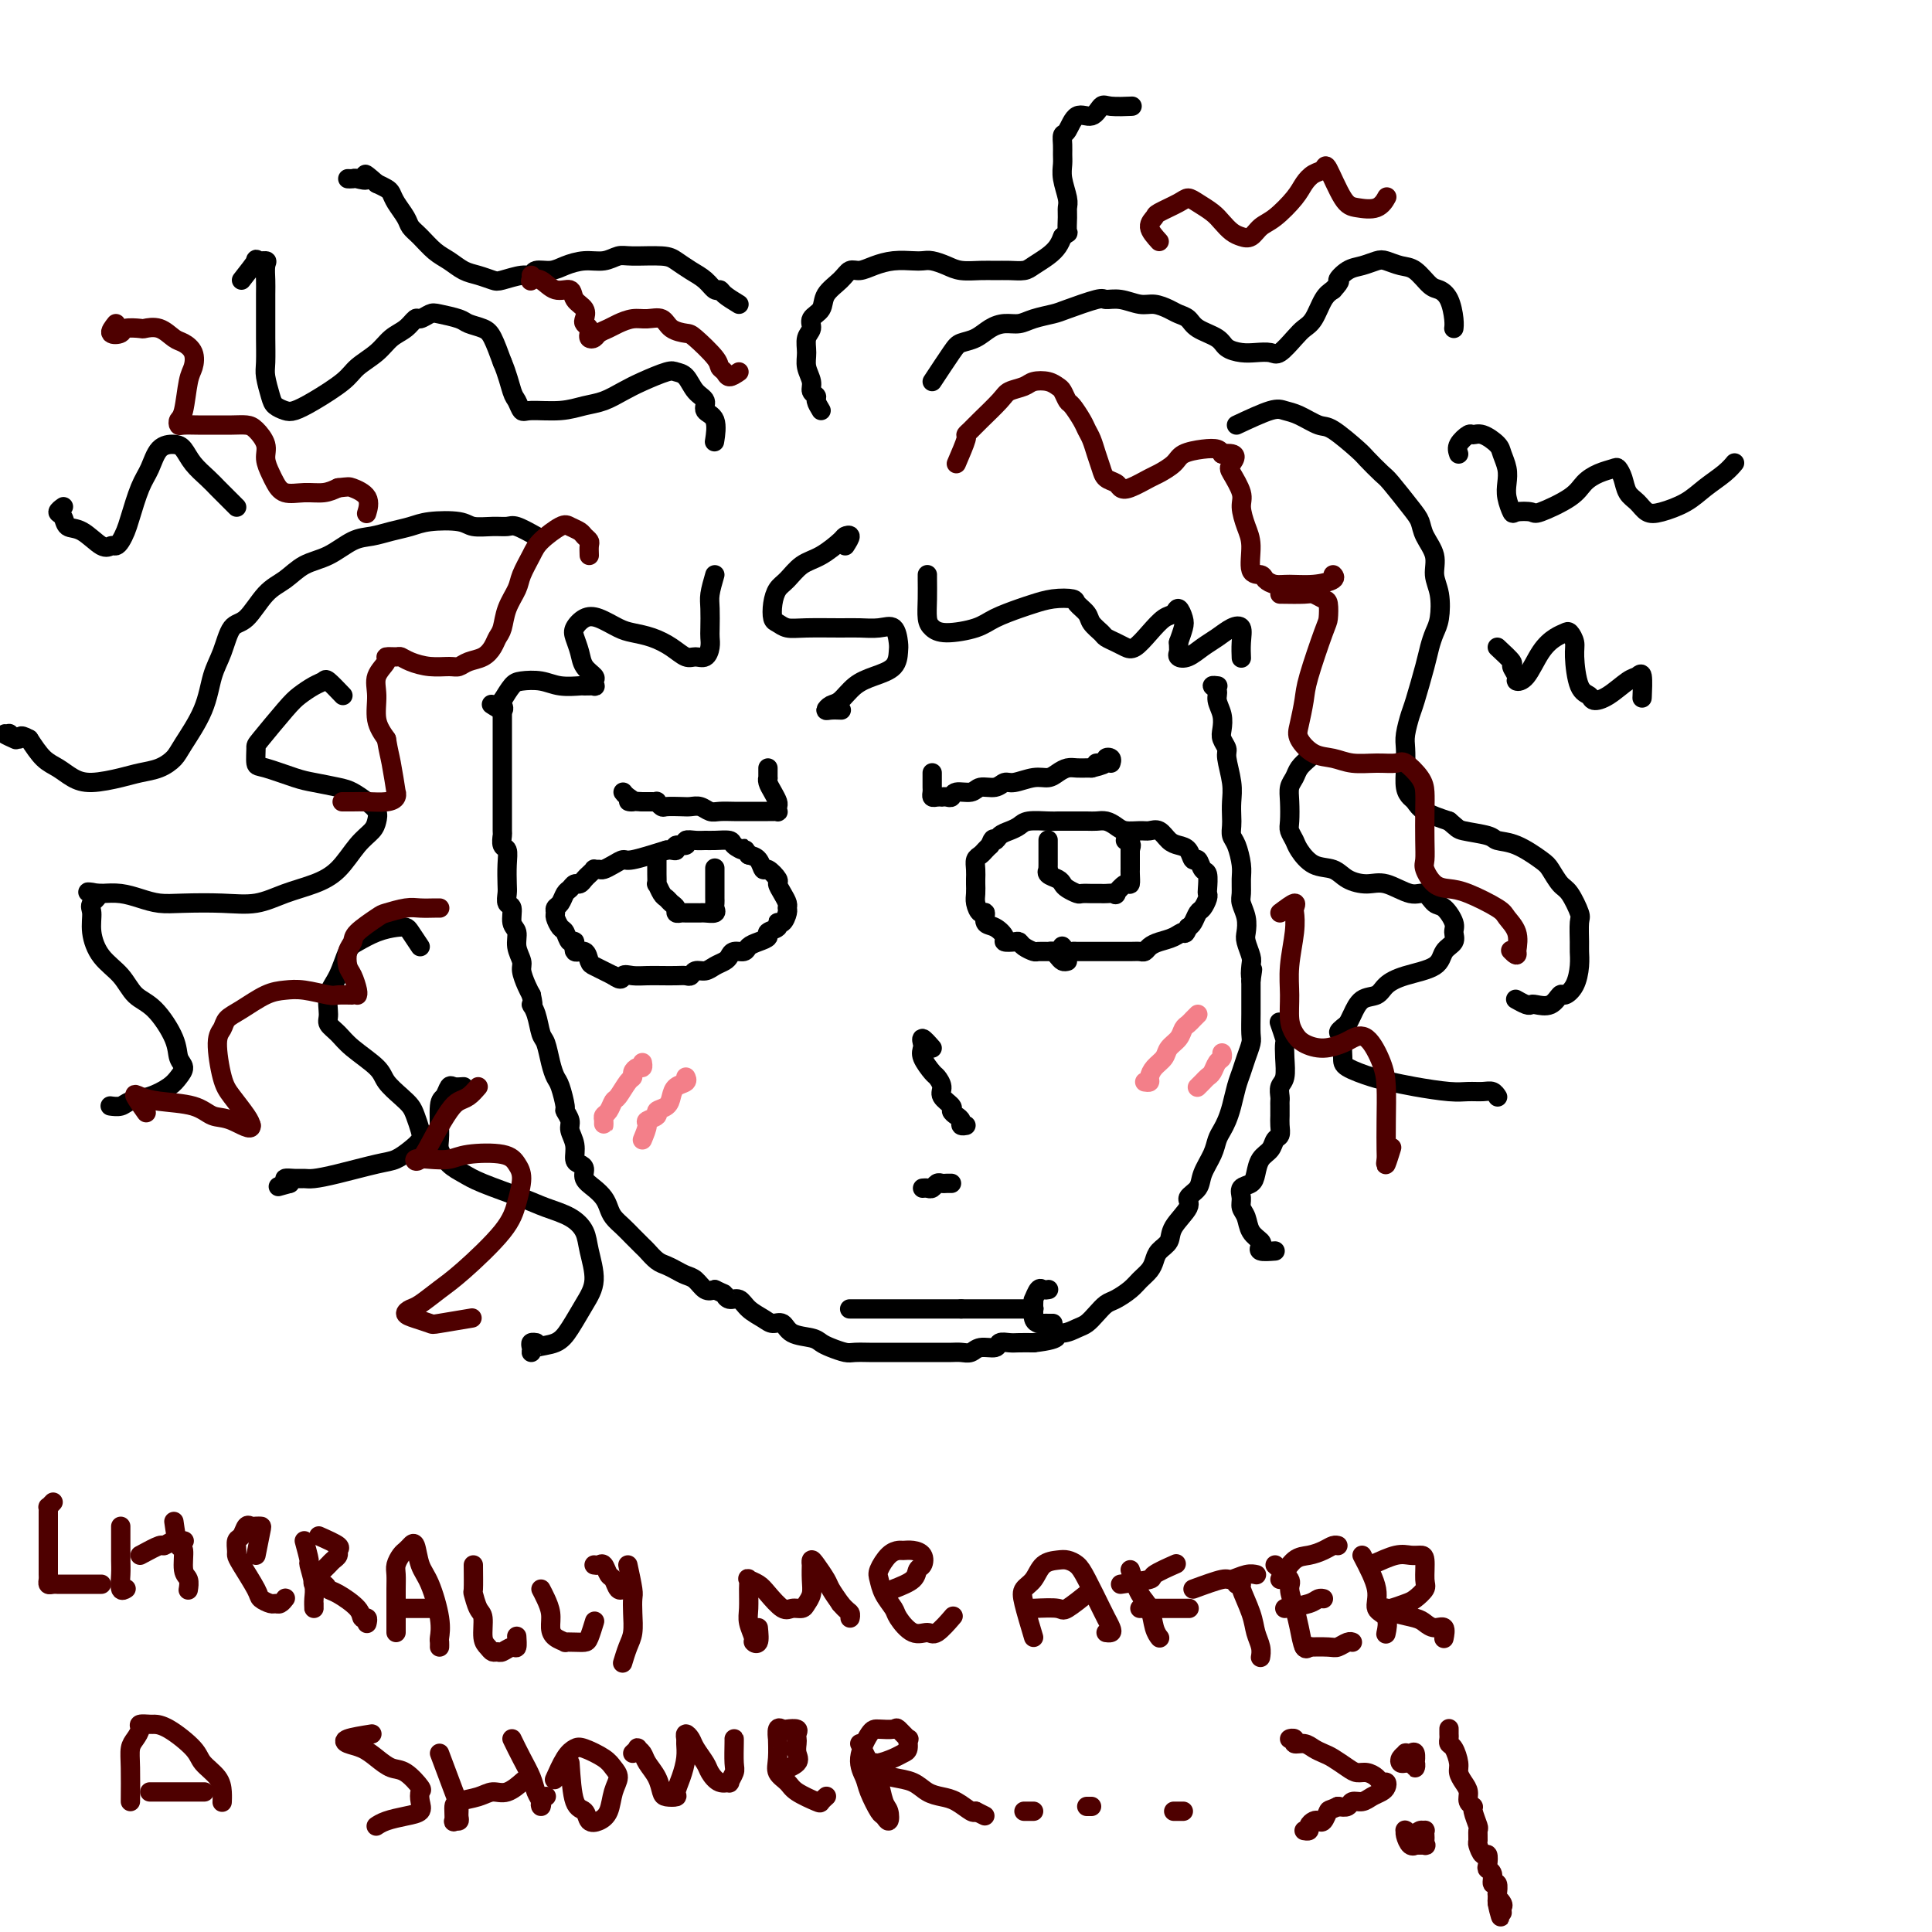 <svg viewBox='0 0 400 400' version='1.1' xmlns='http://www.w3.org/2000/svg' xmlns:xlink='http://www.w3.org/1999/xlink'><g fill='none' stroke='#000000' stroke-width='4' stroke-linecap='round' stroke-linejoin='round'><path d='M104,148c0.000,1.289 0.000,2.578 0,3c-0.000,0.422 -0.000,-0.025 0,0c0.000,0.025 0.000,0.520 0,1c-0.000,0.480 -0.000,0.943 0,1c0.000,0.057 0.000,-0.293 0,0c-0.000,0.293 -0.000,1.230 0,2c0.000,0.770 0.000,1.375 0,2c-0.000,0.625 -0.000,1.270 0,2c0.000,0.730 0.000,1.544 0,2c-0.000,0.456 -0.000,0.553 0,1c0.000,0.447 0.000,1.242 0,2c-0.000,0.758 -0.001,1.478 0,2c0.001,0.522 0.004,0.845 0,2c-0.004,1.155 -0.015,3.140 0,4c0.015,0.860 0.057,0.594 0,1c-0.057,0.406 -0.211,1.484 0,2c0.211,0.516 0.788,0.471 1,1c0.212,0.529 0.061,1.631 0,3c-0.061,1.369 -0.032,3.004 0,4c0.032,0.996 0.065,1.354 0,2c-0.065,0.646 -0.229,1.579 0,2c0.229,0.421 0.850,0.329 1,1c0.150,0.671 -0.171,2.104 0,3c0.171,0.896 0.833,1.255 1,2c0.167,0.745 -0.163,1.876 0,3c0.163,1.124 0.817,2.239 1,3c0.183,0.761 -0.105,1.166 0,2c0.105,0.834 0.601,2.095 1,3c0.399,0.905 0.699,1.452 1,2'/><path d='M110,206c0.726,3.331 0.040,2.159 0,2c-0.040,-0.159 0.567,0.696 1,2c0.433,1.304 0.693,3.057 1,4c0.307,0.943 0.661,1.076 1,2c0.339,0.924 0.664,2.638 1,4c0.336,1.362 0.682,2.371 1,3c0.318,0.629 0.606,0.878 1,2c0.394,1.122 0.894,3.118 1,4c0.106,0.882 -0.183,0.649 0,1c0.183,0.351 0.836,1.284 1,2c0.164,0.716 -0.162,1.213 0,2c0.162,0.787 0.812,1.863 1,3c0.188,1.137 -0.088,2.335 0,3c0.088,0.665 0.538,0.797 1,1c0.462,0.203 0.936,0.477 1,1c0.064,0.523 -0.282,1.295 0,2c0.282,0.705 1.192,1.344 2,2c0.808,0.656 1.515,1.330 2,2c0.485,0.670 0.750,1.335 1,2c0.250,0.665 0.486,1.329 1,2c0.514,0.671 1.307,1.349 2,2c0.693,0.651 1.288,1.274 2,2c0.712,0.726 1.542,1.557 2,2c0.458,0.443 0.545,0.500 1,1c0.455,0.500 1.276,1.442 2,2c0.724,0.558 1.349,0.731 2,1c0.651,0.269 1.329,0.633 2,1c0.671,0.367 1.334,0.738 2,1c0.666,0.262 1.333,0.417 2,1c0.667,0.583 1.333,1.595 2,2c0.667,0.405 1.333,0.202 2,0'/><path d='M148,267c2.276,1.087 1.964,0.805 2,1c0.036,0.195 0.418,0.865 1,1c0.582,0.135 1.364,-0.267 2,0c0.636,0.267 1.127,1.203 2,2c0.873,0.797 2.128,1.456 3,2c0.872,0.544 1.360,0.972 2,1c0.640,0.028 1.430,-0.344 2,0c0.570,0.344 0.919,1.402 2,2c1.081,0.598 2.893,0.735 4,1c1.107,0.265 1.508,0.660 2,1c0.492,0.340 1.075,0.627 2,1c0.925,0.373 2.192,0.832 3,1c0.808,0.168 1.157,0.045 2,0c0.843,-0.045 2.179,-0.012 3,0c0.821,0.012 1.127,0.003 2,0c0.873,-0.003 2.313,-0.001 3,0c0.687,0.001 0.621,0.000 1,0c0.379,-0.000 1.204,-0.000 2,0c0.796,0.000 1.564,0.000 2,0c0.436,-0.000 0.539,-0.000 1,0c0.461,0.000 1.278,0.001 2,0c0.722,-0.001 1.347,-0.004 2,0c0.653,0.004 1.335,0.016 2,0c0.665,-0.016 1.315,-0.061 2,0c0.685,0.061 1.405,0.226 2,0c0.595,-0.226 1.065,-0.845 2,-1c0.935,-0.155 2.336,0.155 3,0c0.664,-0.155 0.590,-0.773 1,-1c0.410,-0.227 1.303,-0.061 2,0c0.697,0.061 1.199,0.017 2,0c0.801,-0.017 1.900,-0.009 3,0'/><path d='M214,278c6.860,-0.776 4.509,-1.716 4,-2c-0.509,-0.284 0.822,0.089 2,0c1.178,-0.089 2.201,-0.639 3,-1c0.799,-0.361 1.373,-0.534 2,-1c0.627,-0.466 1.309,-1.227 2,-2c0.691,-0.773 1.393,-1.558 2,-2c0.607,-0.442 1.118,-0.541 2,-1c0.882,-0.459 2.133,-1.278 3,-2c0.867,-0.722 1.350,-1.348 2,-2c0.650,-0.652 1.467,-1.331 2,-2c0.533,-0.669 0.782,-1.327 1,-2c0.218,-0.673 0.407,-1.359 1,-2c0.593,-0.641 1.592,-1.235 2,-2c0.408,-0.765 0.227,-1.702 1,-3c0.773,-1.298 2.501,-2.959 3,-4c0.499,-1.041 -0.231,-1.462 0,-2c0.231,-0.538 1.424,-1.194 2,-2c0.576,-0.806 0.536,-1.762 1,-3c0.464,-1.238 1.434,-2.756 2,-4c0.566,-1.244 0.729,-2.213 1,-3c0.271,-0.787 0.650,-1.393 1,-2c0.350,-0.607 0.671,-1.215 1,-2c0.329,-0.785 0.666,-1.747 1,-3c0.334,-1.253 0.664,-2.795 1,-4c0.336,-1.205 0.679,-2.072 1,-3c0.321,-0.928 0.622,-1.918 1,-3c0.378,-1.082 0.833,-2.257 1,-3c0.167,-0.743 0.045,-1.055 0,-2c-0.045,-0.945 -0.012,-2.524 0,-4c0.012,-1.476 0.003,-2.850 0,-4c-0.003,-1.150 -0.002,-2.075 0,-3'/><path d='M259,203c0.623,-4.148 0.181,-1.519 0,-1c-0.181,0.519 -0.100,-1.071 0,-2c0.100,-0.929 0.219,-1.197 0,-2c-0.219,-0.803 -0.777,-2.139 -1,-3c-0.223,-0.861 -0.113,-1.245 0,-2c0.113,-0.755 0.227,-1.881 0,-3c-0.227,-1.119 -0.796,-2.233 -1,-3c-0.204,-0.767 -0.044,-1.188 0,-2c0.044,-0.812 -0.027,-2.013 0,-3c0.027,-0.987 0.151,-1.758 0,-3c-0.151,-1.242 -0.577,-2.954 -1,-4c-0.423,-1.046 -0.844,-1.425 -1,-2c-0.156,-0.575 -0.046,-1.344 0,-2c0.046,-0.656 0.027,-1.197 0,-2c-0.027,-0.803 -0.064,-1.867 0,-3c0.064,-1.133 0.227,-2.333 0,-4c-0.227,-1.667 -0.844,-3.800 -1,-5c-0.156,-1.200 0.150,-1.466 0,-2c-0.150,-0.534 -0.757,-1.337 -1,-2c-0.243,-0.663 -0.122,-1.187 0,-2c0.122,-0.813 0.247,-1.917 0,-3c-0.247,-1.083 -0.864,-2.147 -1,-3c-0.136,-0.853 0.211,-1.497 0,-2c-0.211,-0.503 -0.980,-0.866 -1,-1c-0.020,-0.134 0.709,-0.038 1,0c0.291,0.038 0.146,0.019 0,0'/><path d='M221,199c-0.336,0.083 -0.671,0.166 -1,0c-0.329,-0.166 -0.650,-0.580 -1,-1c-0.350,-0.420 -0.727,-0.847 -1,-1c-0.273,-0.153 -0.441,-0.031 -1,0c-0.559,0.031 -1.511,-0.030 -2,0c-0.489,0.030 -0.517,0.152 -1,0c-0.483,-0.152 -1.420,-0.579 -2,-1c-0.580,-0.421 -0.802,-0.838 -1,-1c-0.198,-0.162 -0.372,-0.069 -1,0c-0.628,0.069 -1.708,0.116 -2,0c-0.292,-0.116 0.206,-0.394 0,-1c-0.206,-0.606 -1.117,-1.542 -2,-2c-0.883,-0.458 -1.739,-0.440 -2,-1c-0.261,-0.560 0.074,-1.698 0,-2c-0.074,-0.302 -0.556,0.232 -1,0c-0.444,-0.232 -0.851,-1.231 -1,-2c-0.149,-0.769 -0.041,-1.309 0,-2c0.041,-0.691 0.014,-1.533 0,-2c-0.014,-0.467 -0.015,-0.559 0,-1c0.015,-0.441 0.045,-1.231 0,-2c-0.045,-0.769 -0.167,-1.515 0,-2c0.167,-0.485 0.622,-0.707 1,-1c0.378,-0.293 0.679,-0.655 1,-1c0.321,-0.345 0.660,-0.672 1,-1'/><path d='M205,175c0.655,-2.035 0.792,-1.124 1,-1c0.208,0.124 0.486,-0.541 1,-1c0.514,-0.459 1.265,-0.711 2,-1c0.735,-0.289 1.453,-0.613 2,-1c0.547,-0.387 0.922,-0.836 2,-1c1.078,-0.164 2.859,-0.044 4,0c1.141,0.044 1.643,0.012 2,0c0.357,-0.012 0.571,-0.004 1,0c0.429,0.004 1.074,0.004 2,0c0.926,-0.004 2.134,-0.011 3,0c0.866,0.011 1.391,0.041 2,0c0.609,-0.041 1.304,-0.154 2,0c0.696,0.154 1.394,0.575 2,1c0.606,0.425 1.121,0.852 2,1c0.879,0.148 2.122,0.015 3,0c0.878,-0.015 1.391,0.089 2,0c0.609,-0.089 1.315,-0.370 2,0c0.685,0.370 1.349,1.389 2,2c0.651,0.611 1.287,0.812 2,1c0.713,0.188 1.501,0.363 2,1c0.499,0.637 0.708,1.736 1,2c0.292,0.264 0.666,-0.308 1,0c0.334,0.308 0.626,1.496 1,2c0.374,0.504 0.829,0.324 1,1c0.171,0.676 0.057,2.207 0,3c-0.057,0.793 -0.057,0.846 0,1c0.057,0.154 0.170,0.409 0,1c-0.170,0.591 -0.623,1.519 -1,2c-0.377,0.481 -0.678,0.514 -1,1c-0.322,0.486 -0.663,1.425 -1,2c-0.337,0.575 -0.668,0.788 -1,1'/><path d='M246,192c-0.765,1.881 -0.677,1.082 -1,1c-0.323,-0.082 -1.056,0.552 -2,1c-0.944,0.448 -2.100,0.708 -3,1c-0.900,0.292 -1.544,0.614 -2,1c-0.456,0.386 -0.724,0.835 -1,1c-0.276,0.165 -0.559,0.044 -1,0c-0.441,-0.044 -1.038,-0.012 -2,0c-0.962,0.012 -2.289,0.003 -3,0c-0.711,-0.003 -0.806,-0.001 -1,0c-0.194,0.001 -0.486,0.000 -1,0c-0.514,-0.000 -1.251,-0.000 -2,0c-0.749,0.000 -1.510,0.001 -2,0c-0.490,-0.001 -0.709,-0.004 -1,0c-0.291,0.004 -0.652,0.015 -1,0c-0.348,-0.015 -0.681,-0.056 -1,0c-0.319,0.056 -0.624,0.207 -1,0c-0.376,-0.207 -0.822,-0.774 -1,-1c-0.178,-0.226 -0.089,-0.113 0,0'/><path d='M217,174c0.000,-0.087 0.000,-0.175 0,0c-0.000,0.175 -0.000,0.611 0,1c0.000,0.389 0.001,0.730 0,1c-0.001,0.270 -0.002,0.468 0,1c0.002,0.532 0.007,1.399 0,2c-0.007,0.601 -0.027,0.934 0,1c0.027,0.066 0.100,-0.137 0,0c-0.100,0.137 -0.374,0.615 0,1c0.374,0.385 1.394,0.678 2,1c0.606,0.322 0.796,0.675 1,1c0.204,0.325 0.422,0.623 1,1c0.578,0.377 1.517,0.833 2,1c0.483,0.167 0.509,0.045 1,0c0.491,-0.045 1.446,-0.013 2,0c0.554,0.013 0.707,0.006 1,0c0.293,-0.006 0.726,-0.010 1,0c0.274,0.010 0.389,0.033 1,0c0.611,-0.033 1.719,-0.121 2,0c0.281,0.121 -0.264,0.450 0,0c0.264,-0.450 1.339,-1.679 2,-2c0.661,-0.321 0.909,0.266 1,0c0.091,-0.266 0.024,-1.383 0,-2c-0.024,-0.617 -0.007,-0.732 0,-1c0.007,-0.268 0.002,-0.687 0,-1c-0.002,-0.313 -0.001,-0.518 0,-1c0.001,-0.482 0.000,-1.241 0,-2'/><path d='M234,176c0.448,-1.558 0.069,-0.954 0,-1c-0.069,-0.046 0.174,-0.743 0,-1c-0.174,-0.257 -0.764,-0.073 -1,0c-0.236,0.073 -0.118,0.037 0,0'/><path d='M138,176c-2.778,0.867 -5.556,1.735 -7,2c-1.444,0.265 -1.554,-0.072 -2,0c-0.446,0.072 -1.229,0.554 -2,1c-0.771,0.446 -1.530,0.854 -2,1c-0.470,0.146 -0.651,0.028 -1,0c-0.349,-0.028 -0.867,0.035 -1,0c-0.133,-0.035 0.119,-0.168 0,0c-0.119,0.168 -0.609,0.637 -1,1c-0.391,0.363 -0.682,0.621 -1,1c-0.318,0.379 -0.662,0.879 -1,1c-0.338,0.121 -0.669,-0.136 -1,0c-0.331,0.136 -0.663,0.667 -1,1c-0.337,0.333 -0.680,0.469 -1,1c-0.320,0.531 -0.619,1.456 -1,2c-0.381,0.544 -0.845,0.708 -1,1c-0.155,0.292 -0.000,0.713 0,1c0.000,0.287 -0.153,0.439 0,1c0.153,0.561 0.614,1.531 1,2c0.386,0.469 0.699,0.435 1,1c0.301,0.565 0.592,1.727 1,2c0.408,0.273 0.935,-0.344 1,0c0.065,0.344 -0.330,1.650 0,2c0.330,0.350 1.387,-0.257 2,0c0.613,0.257 0.783,1.378 1,2c0.217,0.622 0.482,0.744 1,1c0.518,0.256 1.291,0.644 2,1c0.709,0.356 1.355,0.678 2,1'/><path d='M127,202c1.917,1.392 1.710,0.373 2,0c0.290,-0.373 1.075,-0.100 2,0c0.925,0.100 1.988,0.028 3,0c1.012,-0.028 1.972,-0.011 3,0c1.028,0.011 2.124,0.018 3,0c0.876,-0.018 1.533,-0.060 2,0c0.467,0.060 0.745,0.223 1,0c0.255,-0.223 0.488,-0.833 1,-1c0.512,-0.167 1.302,0.109 2,0c0.698,-0.109 1.304,-0.603 2,-1c0.696,-0.397 1.481,-0.698 2,-1c0.519,-0.302 0.771,-0.606 1,-1c0.229,-0.394 0.434,-0.879 1,-1c0.566,-0.121 1.495,0.122 2,0c0.505,-0.122 0.588,-0.610 1,-1c0.412,-0.390 1.153,-0.683 2,-1c0.847,-0.317 1.799,-0.657 2,-1c0.201,-0.343 -0.349,-0.687 0,-1c0.349,-0.313 1.596,-0.595 2,-1c0.404,-0.405 -0.035,-0.934 0,-1c0.035,-0.066 0.543,0.330 1,0c0.457,-0.330 0.864,-1.388 1,-2c0.136,-0.612 -0.000,-0.778 0,-1c0.000,-0.222 0.137,-0.498 0,-1c-0.137,-0.502 -0.548,-1.229 -1,-2c-0.452,-0.771 -0.947,-1.586 -1,-2c-0.053,-0.414 0.334,-0.426 0,-1c-0.334,-0.574 -1.388,-1.711 -2,-2c-0.612,-0.289 -0.780,0.268 -1,0c-0.220,-0.268 -0.491,-1.362 -1,-2c-0.509,-0.638 -1.254,-0.819 -2,-1'/><path d='M155,177c-1.348,-2.038 -0.717,-1.135 -1,-1c-0.283,0.135 -1.479,-0.500 -2,-1c-0.521,-0.500 -0.368,-0.867 -1,-1c-0.632,-0.133 -2.048,-0.032 -3,0c-0.952,0.032 -1.440,-0.007 -2,0c-0.560,0.007 -1.193,0.058 -2,0c-0.807,-0.058 -1.788,-0.226 -2,0c-0.212,0.226 0.346,0.845 0,1c-0.346,0.155 -1.595,-0.155 -2,0c-0.405,0.155 0.036,0.773 0,1c-0.036,0.227 -0.548,0.061 -1,0c-0.452,-0.061 -0.843,-0.017 -1,0c-0.157,0.017 -0.078,0.009 0,0'/><path d='M136,178c-0.000,0.322 -0.001,0.645 0,1c0.001,0.355 0.003,0.743 0,1c-0.003,0.257 -0.012,0.383 0,1c0.012,0.617 0.044,1.723 0,2c-0.044,0.277 -0.166,-0.277 0,0c0.166,0.277 0.618,1.384 1,2c0.382,0.616 0.694,0.739 1,1c0.306,0.261 0.606,0.658 1,1c0.394,0.342 0.883,0.627 1,1c0.117,0.373 -0.137,0.832 0,1c0.137,0.168 0.665,0.045 1,0c0.335,-0.045 0.475,-0.011 1,0c0.525,0.011 1.433,0.000 2,0c0.567,-0.000 0.793,0.011 1,0c0.207,-0.011 0.395,-0.045 1,0c0.605,0.045 1.626,0.167 2,0c0.374,-0.167 0.100,-0.624 0,-1c-0.100,-0.376 -0.027,-0.672 0,-1c0.027,-0.328 0.007,-0.687 0,-1c-0.007,-0.313 -0.002,-0.581 0,-1c0.002,-0.419 0.001,-0.989 0,-2c-0.001,-1.011 -0.000,-2.465 0,-3c0.000,-0.535 0.000,-0.153 0,0c-0.000,0.153 -0.000,0.076 0,0'/><path d='M193,217c-0.846,-0.964 -1.693,-1.928 -2,-2c-0.307,-0.072 -0.075,0.748 0,1c0.075,0.252 -0.005,-0.064 0,0c0.005,0.064 0.097,0.506 0,1c-0.097,0.494 -0.382,1.038 0,2c0.382,0.962 1.431,2.341 2,3c0.569,0.659 0.660,0.596 1,1c0.340,0.404 0.931,1.274 1,2c0.069,0.726 -0.384,1.308 0,2c0.384,0.692 1.604,1.496 2,2c0.396,0.504 -0.034,0.710 0,1c0.034,0.290 0.531,0.666 1,1c0.469,0.334 0.909,0.626 1,1c0.091,0.374 -0.168,0.832 0,1c0.168,0.168 0.762,0.048 1,0c0.238,-0.048 0.119,-0.024 0,0'/><path d='M191,246c0.333,-0.030 0.666,-0.061 1,0c0.334,0.061 0.667,0.212 1,0c0.333,-0.212 0.664,-0.789 1,-1c0.336,-0.211 0.678,-0.057 1,0c0.322,0.057 0.625,0.015 1,0c0.375,-0.015 0.821,-0.004 1,0c0.179,0.004 0.089,0.002 0,0'/><path d='M176,271c-0.081,0.000 -0.163,0.000 0,0c0.163,0.000 0.569,0.000 1,0c0.431,0.000 0.885,0.000 1,0c0.115,-0.000 -0.110,0.000 0,0c0.110,0.000 0.554,0.000 1,0c0.446,0.000 0.893,0.000 1,0c0.107,0.000 -0.126,0.000 0,0c0.126,0.000 0.611,0.000 1,0c0.389,0.000 0.682,0.000 1,0c0.318,0.000 0.663,0.000 1,0c0.337,0.000 0.667,0.000 1,0c0.333,0.000 0.668,0.000 1,0c0.332,0.000 0.662,0.000 1,0c0.338,-0.000 0.686,-0.000 1,0c0.314,0.000 0.595,0.000 1,0c0.405,0.000 0.935,0.000 1,0c0.065,0.000 -0.333,0.000 0,0c0.333,0.000 1.399,0.000 2,0c0.601,0.000 0.738,0.000 1,0c0.262,0.000 0.649,0.000 1,0c0.351,0.000 0.668,0.000 1,0c0.332,0.000 0.680,0.000 1,0c0.320,0.000 0.610,0.000 1,0c0.390,0.000 0.878,0.000 1,0c0.122,0.000 -0.121,0.000 0,0c0.121,0.000 0.606,0.000 1,0c0.394,0.000 0.697,0.000 1,0'/><path d='M199,271c3.796,-0.000 1.787,-0.000 1,0c-0.787,0.000 -0.352,0.000 0,0c0.352,-0.000 0.620,-0.000 1,0c0.380,0.000 0.872,0.000 1,0c0.128,-0.000 -0.106,-0.000 0,0c0.106,0.000 0.553,0.000 1,0c0.447,-0.000 0.893,-0.000 1,0c0.107,0.000 -0.126,0.000 0,0c0.126,-0.000 0.611,-0.000 1,0c0.389,0.000 0.683,0.000 1,0c0.317,-0.000 0.659,-0.000 1,0c0.341,0.000 0.683,0.000 1,0c0.317,-0.000 0.611,-0.000 1,0c0.389,0.000 0.874,0.000 1,0c0.126,-0.000 -0.107,-0.000 0,0c0.107,0.000 0.554,0.000 1,0c0.446,-0.000 0.890,-0.001 1,0c0.110,0.001 -0.114,0.004 0,0c0.114,-0.004 0.566,-0.015 1,0c0.434,0.015 0.848,0.056 1,0c0.152,-0.056 0.041,-0.207 0,0c-0.041,0.207 -0.012,0.774 0,1c0.012,0.226 0.006,0.113 0,0'/><path d='M217,267c0.091,-0.017 0.182,-0.033 0,0c-0.182,0.033 -0.637,0.117 -1,0c-0.363,-0.117 -0.633,-0.433 -1,0c-0.367,0.433 -0.830,1.617 -1,2c-0.170,0.383 -0.046,-0.034 0,0c0.046,0.034 0.015,0.521 0,1c-0.015,0.479 -0.016,0.952 0,1c0.016,0.048 0.047,-0.327 0,0c-0.047,0.327 -0.171,1.356 0,2c0.171,0.644 0.638,0.905 1,1c0.362,0.095 0.619,0.026 1,0c0.381,-0.026 0.886,-0.007 1,0c0.114,0.007 -0.162,0.002 0,0c0.162,-0.002 0.760,-0.001 1,0c0.240,0.001 0.120,0.000 0,0'/><path d='M193,160c-0.000,0.334 -0.001,0.668 0,1c0.001,0.332 0.003,0.663 0,1c-0.003,0.337 -0.011,0.679 0,1c0.011,0.321 0.041,0.622 0,1c-0.041,0.378 -0.152,0.833 0,1c0.152,0.167 0.566,0.046 1,0c0.434,-0.046 0.888,-0.016 1,0c0.112,0.016 -0.118,0.020 0,0c0.118,-0.020 0.583,-0.062 1,0c0.417,0.062 0.787,0.228 1,0c0.213,-0.228 0.270,-0.850 1,-1c0.730,-0.150 2.133,0.171 3,0c0.867,-0.171 1.197,-0.834 2,-1c0.803,-0.166 2.077,0.167 3,0c0.923,-0.167 1.493,-0.832 2,-1c0.507,-0.168 0.951,0.161 2,0c1.049,-0.161 2.704,-0.814 4,-1c1.296,-0.186 2.235,0.094 3,0c0.765,-0.094 1.357,-0.561 2,-1c0.643,-0.439 1.337,-0.850 2,-1c0.663,-0.150 1.294,-0.040 2,0c0.706,0.040 1.487,0.012 2,0c0.513,-0.012 0.756,-0.006 1,0'/><path d='M226,159c4.896,-1.170 1.638,-1.094 1,-1c-0.638,0.094 1.346,0.208 2,0c0.654,-0.208 -0.020,-0.736 0,-1c0.020,-0.264 0.736,-0.263 1,0c0.264,0.263 0.075,0.790 0,1c-0.075,0.210 -0.038,0.105 0,0'/><path d='M159,159c-0.006,0.863 -0.012,1.727 0,2c0.012,0.273 0.042,-0.043 0,0c-0.042,0.043 -0.155,0.446 0,1c0.155,0.554 0.578,1.259 1,2c0.422,0.741 0.842,1.519 1,2c0.158,0.481 0.054,0.665 0,1c-0.054,0.335 -0.059,0.822 0,1c0.059,0.178 0.181,0.048 0,0c-0.181,-0.048 -0.664,-0.013 -1,0c-0.336,0.013 -0.526,0.004 -1,0c-0.474,-0.004 -1.233,-0.001 -2,0c-0.767,0.001 -1.542,0.001 -2,0c-0.458,-0.001 -0.598,-0.004 -1,0c-0.402,0.004 -1.067,0.015 -2,0c-0.933,-0.015 -2.136,-0.057 -3,0c-0.864,0.057 -1.391,0.211 -2,0c-0.609,-0.211 -1.301,-0.788 -2,-1c-0.699,-0.212 -1.407,-0.061 -2,0c-0.593,0.061 -1.072,0.030 -2,0c-0.928,-0.030 -2.304,-0.061 -3,0c-0.696,0.061 -0.711,0.212 -1,0c-0.289,-0.212 -0.851,-0.789 -1,-1c-0.149,-0.211 0.115,-0.057 0,0c-0.115,0.057 -0.608,0.015 -1,0c-0.392,-0.015 -0.683,-0.004 -1,0c-0.317,0.004 -0.658,0.002 -1,0'/><path d='M133,166c-4.431,-0.265 -2.507,0.073 -2,0c0.507,-0.073 -0.402,-0.558 -1,-1c-0.598,-0.442 -0.885,-0.841 -1,-1c-0.115,-0.159 -0.057,-0.080 0,0'/><path d='M170,85c-0.455,-0.751 -0.910,-1.503 -1,-2c-0.090,-0.497 0.187,-0.741 0,-1c-0.187,-0.259 -0.836,-0.534 -1,-1c-0.164,-0.466 0.156,-1.122 0,-2c-0.156,-0.878 -0.790,-1.979 -1,-3c-0.210,-1.021 0.004,-1.963 0,-3c-0.004,-1.037 -0.224,-2.167 0,-3c0.224,-0.833 0.893,-1.367 1,-2c0.107,-0.633 -0.347,-1.365 0,-2c0.347,-0.635 1.496,-1.175 2,-2c0.504,-0.825 0.364,-1.937 1,-3c0.636,-1.063 2.049,-2.078 3,-3c0.951,-0.922 1.441,-1.750 2,-2c0.559,-0.250 1.185,0.077 2,0c0.815,-0.077 1.817,-0.557 3,-1c1.183,-0.443 2.547,-0.848 4,-1c1.453,-0.152 2.996,-0.051 4,0c1.004,0.051 1.469,0.052 2,0c0.531,-0.052 1.128,-0.158 2,0c0.872,0.158 2.018,0.578 3,1c0.982,0.422 1.800,0.846 3,1c1.200,0.154 2.782,0.039 4,0c1.218,-0.039 2.073,-0.002 3,0c0.927,0.002 1.926,-0.030 3,0c1.074,0.030 2.224,0.121 3,0c0.776,-0.121 1.177,-0.455 2,-1c0.823,-0.545 2.068,-1.301 3,-2c0.932,-0.699 1.552,-1.343 2,-2c0.448,-0.657 0.724,-1.329 1,-2'/><path d='M220,49c1.463,-1.155 1.120,-0.543 1,-1c-0.120,-0.457 -0.018,-1.985 0,-3c0.018,-1.015 -0.048,-1.518 0,-2c0.048,-0.482 0.209,-0.944 0,-2c-0.209,-1.056 -0.789,-2.707 -1,-4c-0.211,-1.293 -0.054,-2.228 0,-3c0.054,-0.772 0.005,-1.382 0,-2c-0.005,-0.618 0.032,-1.246 0,-2c-0.032,-0.754 -0.135,-1.635 0,-2c0.135,-0.365 0.509,-0.213 1,-1c0.491,-0.787 1.099,-2.512 2,-3c0.901,-0.488 2.094,0.262 3,0c0.906,-0.262 1.525,-1.534 2,-2c0.475,-0.466 0.808,-0.125 2,0c1.192,0.125 3.244,0.034 4,0c0.756,-0.034 0.216,-0.010 0,0c-0.216,0.010 -0.108,0.005 0,0'/><path d='M193,79c1.536,-2.326 3.072,-4.652 4,-6c0.928,-1.348 1.249,-1.720 2,-2c0.751,-0.280 1.932,-0.470 3,-1c1.068,-0.530 2.023,-1.399 3,-2c0.977,-0.601 1.977,-0.933 3,-1c1.023,-0.067 2.071,0.132 3,0c0.929,-0.132 1.739,-0.595 3,-1c1.261,-0.405 2.973,-0.750 4,-1c1.027,-0.250 1.370,-0.403 3,-1c1.630,-0.597 4.547,-1.639 6,-2c1.453,-0.361 1.443,-0.041 2,0c0.557,0.041 1.682,-0.196 3,0c1.318,0.196 2.829,0.825 4,1c1.171,0.175 2.002,-0.105 3,0c0.998,0.105 2.162,0.594 3,1c0.838,0.406 1.350,0.728 2,1c0.650,0.272 1.437,0.493 2,1c0.563,0.507 0.902,1.299 2,2c1.098,0.701 2.956,1.312 4,2c1.044,0.688 1.276,1.455 2,2c0.724,0.545 1.941,0.869 3,1c1.059,0.131 1.960,0.071 3,0c1.040,-0.071 2.218,-0.153 3,0c0.782,0.153 1.168,0.539 2,0c0.832,-0.539 2.110,-2.004 3,-3c0.890,-0.996 1.393,-1.525 2,-2c0.607,-0.475 1.317,-0.897 2,-2c0.683,-1.103 1.338,-2.887 2,-4c0.662,-1.113 1.331,-1.557 2,-2'/><path d='M276,60c2.154,-2.355 1.037,-1.742 1,-2c-0.037,-0.258 1.004,-1.386 2,-2c0.996,-0.614 1.946,-0.714 3,-1c1.054,-0.286 2.211,-0.760 3,-1c0.789,-0.240 1.208,-0.248 2,0c0.792,0.248 1.956,0.750 3,1c1.044,0.250 1.968,0.248 3,1c1.032,0.752 2.171,2.258 3,3c0.829,0.742 1.346,0.721 2,1c0.654,0.279 1.443,0.858 2,2c0.557,1.142 0.881,2.846 1,4c0.119,1.154 0.034,1.758 0,2c-0.034,0.242 -0.017,0.121 0,0'/><path d='M256,88c2.681,-1.254 5.362,-2.508 7,-3c1.638,-0.492 2.232,-0.223 3,0c0.768,0.223 1.709,0.401 3,1c1.291,0.599 2.930,1.621 4,2c1.070,0.379 1.569,0.115 3,1c1.431,0.885 3.794,2.919 5,4c1.206,1.081 1.255,1.209 2,2c0.745,0.791 2.187,2.244 3,3c0.813,0.756 0.996,0.813 2,2c1.004,1.187 2.828,3.503 4,5c1.172,1.497 1.691,2.173 2,3c0.309,0.827 0.409,1.803 1,3c0.591,1.197 1.672,2.613 2,4c0.328,1.387 -0.097,2.745 0,4c0.097,1.255 0.718,2.408 1,4c0.282,1.592 0.227,3.624 0,5c-0.227,1.376 -0.624,2.096 -1,3c-0.376,0.904 -0.732,1.992 -1,3c-0.268,1.008 -0.450,1.935 -1,4c-0.550,2.065 -1.468,5.269 -2,7c-0.532,1.731 -0.679,1.990 -1,3c-0.321,1.010 -0.815,2.771 -1,4c-0.185,1.229 -0.061,1.925 0,3c0.061,1.075 0.059,2.529 0,4c-0.059,1.471 -0.173,2.961 0,4c0.173,1.039 0.634,1.629 1,2c0.366,0.371 0.637,0.523 1,1c0.363,0.477 0.818,1.279 2,2c1.182,0.721 3.091,1.360 5,2'/><path d='M300,170c1.789,1.490 1.761,1.716 3,2c1.239,0.284 3.746,0.627 5,1c1.254,0.373 1.256,0.776 2,1c0.744,0.224 2.229,0.270 4,1c1.771,0.730 3.827,2.143 5,3c1.173,0.857 1.463,1.158 2,2c0.537,0.842 1.321,2.225 2,3c0.679,0.775 1.254,0.941 2,2c0.746,1.059 1.665,3.009 2,4c0.335,0.991 0.088,1.021 0,2c-0.088,0.979 -0.016,2.908 0,4c0.016,1.092 -0.023,1.348 0,2c0.023,0.652 0.106,1.699 0,3c-0.106,1.301 -0.403,2.856 -1,4c-0.597,1.144 -1.494,1.875 -2,2c-0.506,0.125 -0.621,-0.358 -1,0c-0.379,0.358 -1.023,1.556 -2,2c-0.977,0.444 -2.287,0.133 -3,0c-0.713,-0.133 -0.830,-0.087 -1,0c-0.170,0.087 -0.392,0.216 -1,0c-0.608,-0.216 -1.602,-0.776 -2,-1c-0.398,-0.224 -0.199,-0.112 0,0'/><path d='M271,157c-0.762,0.663 -1.525,1.326 -2,2c-0.475,0.674 -0.664,1.360 -1,2c-0.336,0.640 -0.819,1.236 -1,2c-0.181,0.764 -0.061,1.698 0,3c0.061,1.302 0.063,2.972 0,4c-0.063,1.028 -0.190,1.412 0,2c0.190,0.588 0.696,1.379 1,2c0.304,0.621 0.405,1.071 1,2c0.595,0.929 1.683,2.338 3,3c1.317,0.662 2.863,0.578 4,1c1.137,0.422 1.866,1.351 3,2c1.134,0.649 2.674,1.018 4,1c1.326,-0.018 2.438,-0.424 4,0c1.562,0.424 3.575,1.679 5,2c1.425,0.321 2.262,-0.290 3,0c0.738,0.290 1.376,1.481 2,2c0.624,0.519 1.232,0.364 2,1c0.768,0.636 1.696,2.061 2,3c0.304,0.939 -0.014,1.392 0,2c0.014,0.608 0.362,1.370 0,2c-0.362,0.630 -1.433,1.129 -2,2c-0.567,0.871 -0.631,2.115 -2,3c-1.369,0.885 -4.044,1.409 -6,2c-1.956,0.591 -3.193,1.247 -4,2c-0.807,0.753 -1.185,1.604 -2,2c-0.815,0.396 -2.065,0.337 -3,1c-0.935,0.663 -1.553,2.046 -2,3c-0.447,0.954 -0.724,1.477 -1,2'/><path d='M279,212c-3.011,2.230 -1.537,1.806 -1,2c0.537,0.194 0.138,1.008 0,2c-0.138,0.992 -0.014,2.164 0,3c0.014,0.836 -0.082,1.338 1,2c1.082,0.662 3.342,1.484 5,2c1.658,0.516 2.713,0.727 4,1c1.287,0.273 2.807,0.608 5,1c2.193,0.392 5.061,0.841 7,1c1.939,0.159 2.951,0.029 4,0c1.049,-0.029 2.137,0.044 3,0c0.863,-0.044 1.502,-0.204 2,0c0.498,0.204 0.857,0.773 1,1c0.143,0.227 0.072,0.114 0,0'/><path d='M264,259c-1.253,0.094 -2.507,0.187 -3,0c-0.493,-0.187 -0.227,-0.655 0,-1c0.227,-0.345 0.415,-0.567 0,-1c-0.415,-0.433 -1.434,-1.075 -2,-2c-0.566,-0.925 -0.681,-2.131 -1,-3c-0.319,-0.869 -0.842,-1.401 -1,-2c-0.158,-0.599 0.051,-1.267 0,-2c-0.051,-0.733 -0.361,-1.533 0,-2c0.361,-0.467 1.392,-0.601 2,-1c0.608,-0.399 0.794,-1.062 1,-2c0.206,-0.938 0.434,-2.152 1,-3c0.566,-0.848 1.472,-1.329 2,-2c0.528,-0.671 0.677,-1.531 1,-2c0.323,-0.469 0.818,-0.545 1,-1c0.182,-0.455 0.049,-1.287 0,-2c-0.049,-0.713 -0.014,-1.308 0,-2c0.014,-0.692 0.008,-1.482 0,-2c-0.008,-0.518 -0.016,-0.764 0,-1c0.016,-0.236 0.057,-0.463 0,-1c-0.057,-0.537 -0.210,-1.384 0,-2c0.210,-0.616 0.785,-0.999 1,-2c0.215,-1.001 0.072,-2.619 0,-4c-0.072,-1.381 -0.071,-2.525 0,-3c0.071,-0.475 0.211,-0.282 0,-1c-0.211,-0.718 -0.775,-2.348 -1,-3c-0.225,-0.652 -0.113,-0.326 0,0'/><path d='M153,63c-1.174,-0.719 -2.348,-1.438 -3,-2c-0.652,-0.562 -0.783,-0.966 -1,-1c-0.217,-0.034 -0.519,0.302 -1,0c-0.481,-0.302 -1.140,-1.244 -2,-2c-0.860,-0.756 -1.920,-1.328 -3,-2c-1.080,-0.672 -2.178,-1.444 -3,-2c-0.822,-0.556 -1.367,-0.896 -3,-1c-1.633,-0.104 -4.356,0.027 -6,0c-1.644,-0.027 -2.211,-0.213 -3,0c-0.789,0.213 -1.802,0.827 -3,1c-1.198,0.173 -2.583,-0.093 -4,0c-1.417,0.093 -2.867,0.546 -4,1c-1.133,0.454 -1.949,0.910 -3,1c-1.051,0.090 -2.335,-0.185 -3,0c-0.665,0.185 -0.709,0.831 -1,1c-0.291,0.169 -0.829,-0.139 -2,0c-1.171,0.139 -2.974,0.725 -4,1c-1.026,0.275 -1.275,0.241 -2,0c-0.725,-0.241 -1.927,-0.687 -3,-1c-1.073,-0.313 -2.018,-0.493 -3,-1c-0.982,-0.507 -2.002,-1.342 -3,-2c-0.998,-0.658 -1.973,-1.138 -3,-2c-1.027,-0.862 -2.107,-2.104 -3,-3c-0.893,-0.896 -1.601,-1.444 -2,-2c-0.399,-0.556 -0.491,-1.119 -1,-2c-0.509,-0.881 -1.435,-2.082 -2,-3c-0.565,-0.918 -0.767,-1.555 -1,-2c-0.233,-0.445 -0.495,-0.699 -1,-1c-0.505,-0.301 -1.252,-0.651 -2,-1'/><path d='M78,38c-3.592,-3.166 -2.073,-1.580 -2,-1c0.073,0.580 -1.300,0.156 -2,0c-0.700,-0.156 -0.727,-0.042 -1,0c-0.273,0.042 -0.792,0.012 -1,0c-0.208,-0.012 -0.104,-0.006 0,0'/><path d='M50,58c1.329,-1.693 2.657,-3.387 3,-4c0.343,-0.613 -0.300,-0.147 0,0c0.300,0.147 1.545,-0.025 2,0c0.455,0.025 0.122,0.248 0,1c-0.122,0.752 -0.032,2.032 0,3c0.032,0.968 0.008,1.622 0,3c-0.008,1.378 0.001,3.479 0,5c-0.001,1.521 -0.012,2.463 0,4c0.012,1.537 0.048,3.669 0,5c-0.048,1.331 -0.180,1.860 0,3c0.180,1.140 0.671,2.890 1,4c0.329,1.110 0.497,1.581 1,2c0.503,0.419 1.340,0.787 2,1c0.660,0.213 1.142,0.273 2,0c0.858,-0.273 2.091,-0.878 4,-2c1.909,-1.122 4.493,-2.761 6,-4c1.507,-1.239 1.938,-2.077 3,-3c1.062,-0.923 2.756,-1.931 4,-3c1.244,-1.069 2.039,-2.199 3,-3c0.961,-0.801 2.090,-1.273 3,-2c0.910,-0.727 1.603,-1.708 2,-2c0.397,-0.292 0.500,0.107 1,0c0.500,-0.107 1.398,-0.719 2,-1c0.602,-0.281 0.910,-0.229 2,0c1.090,0.229 2.963,0.636 4,1c1.037,0.364 1.237,0.685 2,1c0.763,0.315 2.090,0.623 3,1c0.910,0.377 1.403,0.822 2,2c0.597,1.178 1.299,3.089 2,5'/><path d='M104,75c1.024,2.353 1.585,4.737 2,6c0.415,1.263 0.683,1.407 1,2c0.317,0.593 0.681,1.635 1,2c0.319,0.365 0.591,0.053 2,0c1.409,-0.053 3.953,0.152 6,0c2.047,-0.152 3.595,-0.661 5,-1c1.405,-0.339 2.666,-0.508 4,-1c1.334,-0.492 2.742,-1.308 4,-2c1.258,-0.692 2.367,-1.262 4,-2c1.633,-0.738 3.791,-1.646 5,-2c1.209,-0.354 1.471,-0.155 2,0c0.529,0.155 1.326,0.266 2,1c0.674,0.734 1.224,2.092 2,3c0.776,0.908 1.777,1.365 2,2c0.223,0.635 -0.332,1.449 0,2c0.332,0.551 1.551,0.841 2,2c0.449,1.159 0.128,3.188 0,4c-0.128,0.812 -0.064,0.406 0,0'/><path d='M111,111c-1.526,-0.847 -3.052,-1.695 -4,-2c-0.948,-0.305 -1.317,-0.069 -2,0c-0.683,0.069 -1.680,-0.031 -3,0c-1.320,0.031 -2.964,0.193 -4,0c-1.036,-0.193 -1.463,-0.742 -3,-1c-1.537,-0.258 -4.185,-0.226 -6,0c-1.815,0.226 -2.799,0.645 -4,1c-1.201,0.355 -2.621,0.646 -4,1c-1.379,0.354 -2.717,0.770 -4,1c-1.283,0.230 -2.509,0.275 -4,1c-1.491,0.725 -3.245,2.132 -5,3c-1.755,0.868 -3.509,1.199 -5,2c-1.491,0.801 -2.717,2.072 -4,3c-1.283,0.928 -2.623,1.512 -4,3c-1.377,1.488 -2.789,3.879 -4,5c-1.211,1.121 -2.219,0.972 -3,2c-0.781,1.028 -1.335,3.234 -2,5c-0.665,1.766 -1.440,3.093 -2,5c-0.560,1.907 -0.905,4.395 -2,7c-1.095,2.605 -2.941,5.328 -4,7c-1.059,1.672 -1.333,2.295 -2,3c-0.667,0.705 -1.729,1.493 -3,2c-1.271,0.507 -2.752,0.732 -4,1c-1.248,0.268 -2.263,0.579 -4,1c-1.737,0.421 -4.198,0.953 -6,1c-1.802,0.047 -2.947,-0.389 -4,-1c-1.053,-0.611 -2.014,-1.395 -3,-2c-0.986,-0.605 -1.996,-1.030 -3,-2c-1.004,-0.970 -2.002,-2.485 -3,-4'/><path d='M6,153c-2.336,-1.330 -1.676,-0.157 -2,0c-0.324,0.157 -1.631,-0.704 -2,-1c-0.369,-0.296 0.200,-0.028 0,0c-0.200,0.028 -1.169,-0.185 -1,0c0.169,0.185 1.477,0.767 2,1c0.523,0.233 0.262,0.116 0,0'/><path d='M71,144c-1.195,-1.251 -2.390,-2.501 -3,-3c-0.610,-0.499 -0.637,-0.246 -1,0c-0.363,0.246 -1.064,0.483 -2,1c-0.936,0.517 -2.108,1.312 -3,2c-0.892,0.688 -1.505,1.268 -3,3c-1.495,1.732 -3.873,4.614 -5,6c-1.127,1.386 -1.003,1.274 -1,2c0.003,0.726 -0.116,2.289 0,3c0.116,0.711 0.467,0.571 2,1c1.533,0.429 4.248,1.427 6,2c1.752,0.573 2.540,0.720 4,1c1.460,0.280 3.593,0.694 5,1c1.407,0.306 2.088,0.504 3,1c0.912,0.496 2.054,1.289 3,2c0.946,0.711 1.696,1.342 2,2c0.304,0.658 0.162,1.345 0,2c-0.162,0.655 -0.345,1.277 -1,2c-0.655,0.723 -1.783,1.546 -3,3c-1.217,1.454 -2.524,3.538 -4,5c-1.476,1.462 -3.122,2.300 -5,3c-1.878,0.700 -3.990,1.260 -6,2c-2.010,0.740 -3.920,1.660 -6,2c-2.080,0.340 -4.331,0.102 -7,0c-2.669,-0.102 -5.757,-0.066 -8,0c-2.243,0.066 -3.643,0.162 -5,0c-1.357,-0.162 -2.673,-0.582 -4,-1c-1.327,-0.418 -2.665,-0.834 -4,-1c-1.335,-0.166 -2.668,-0.083 -4,0'/><path d='M21,185c-5.115,-0.411 -1.902,-0.438 -1,0c0.902,0.438 -0.506,1.340 -1,2c-0.494,0.660 -0.075,1.076 0,2c0.075,0.924 -0.193,2.355 0,4c0.193,1.645 0.847,3.503 2,5c1.153,1.497 2.805,2.631 4,4c1.195,1.369 1.932,2.971 3,4c1.068,1.029 2.466,1.483 4,3c1.534,1.517 3.205,4.097 4,6c0.795,1.903 0.713,3.130 1,4c0.287,0.870 0.943,1.385 1,2c0.057,0.615 -0.484,1.331 -1,2c-0.516,0.669 -1.007,1.289 -2,2c-0.993,0.711 -2.487,1.511 -4,2c-1.513,0.489 -3.045,0.667 -4,1c-0.955,0.333 -1.334,0.820 -2,1c-0.666,0.180 -1.619,0.051 -2,0c-0.381,-0.051 -0.191,-0.026 0,0'/><path d='M87,196c-0.768,-1.159 -1.536,-2.318 -2,-3c-0.464,-0.682 -0.624,-0.887 -1,-1c-0.376,-0.113 -0.968,-0.134 -2,0c-1.032,0.134 -2.505,0.422 -4,1c-1.495,0.578 -3.013,1.447 -4,2c-0.987,0.553 -1.443,0.792 -2,2c-0.557,1.208 -1.215,3.387 -2,5c-0.785,1.613 -1.696,2.661 -2,4c-0.304,1.339 -0.001,2.970 0,4c0.001,1.030 -0.300,1.458 0,2c0.300,0.542 1.200,1.199 2,2c0.800,0.801 1.499,1.748 3,3c1.501,1.252 3.802,2.810 5,4c1.198,1.190 1.291,2.013 2,3c0.709,0.987 2.034,2.137 3,3c0.966,0.863 1.574,1.438 2,2c0.426,0.562 0.669,1.110 1,2c0.331,0.890 0.750,2.121 1,3c0.250,0.879 0.332,1.405 0,2c-0.332,0.595 -1.080,1.259 -2,2c-0.920,0.741 -2.014,1.557 -3,2c-0.986,0.443 -1.863,0.511 -4,1c-2.137,0.489 -5.533,1.398 -8,2c-2.467,0.602 -4.003,0.896 -5,1c-0.997,0.104 -1.453,0.018 -2,0c-0.547,-0.018 -1.186,0.034 -2,0c-0.814,-0.034 -1.804,-0.152 -2,0c-0.196,0.152 0.402,0.576 1,1'/><path d='M60,245c-4.167,1.167 -2.083,0.583 0,0'/><path d='M96,225c-0.754,0.056 -1.508,0.112 -2,0c-0.492,-0.112 -0.722,-0.393 -1,0c-0.278,0.393 -0.605,1.460 -1,2c-0.395,0.540 -0.857,0.554 -1,2c-0.143,1.446 0.033,4.326 0,6c-0.033,1.674 -0.273,2.143 0,3c0.273,0.857 1.061,2.103 2,3c0.939,0.897 2.029,1.447 3,2c0.971,0.553 1.822,1.109 4,2c2.178,0.891 5.682,2.115 8,3c2.318,0.885 3.449,1.429 5,2c1.551,0.571 3.521,1.169 5,2c1.479,0.831 2.468,1.895 3,3c0.532,1.105 0.608,2.250 1,4c0.392,1.750 1.100,4.103 1,6c-0.100,1.897 -1.008,3.336 -2,5c-0.992,1.664 -2.069,3.553 -3,5c-0.931,1.447 -1.714,2.450 -3,3c-1.286,0.550 -3.073,0.645 -4,1c-0.927,0.355 -0.994,0.971 -1,1c-0.006,0.029 0.050,-0.528 0,-1c-0.050,-0.472 -0.206,-0.858 0,-1c0.206,-0.142 0.773,-0.041 1,0c0.227,0.041 0.113,0.020 0,0'/><path d='M175,113c0.531,-0.837 1.062,-1.673 1,-2c-0.062,-0.327 -0.716,-0.144 -1,0c-0.284,0.144 -0.198,0.250 -1,1c-0.802,0.750 -2.492,2.143 -4,3c-1.508,0.857 -2.836,1.179 -4,2c-1.164,0.821 -2.166,2.142 -3,3c-0.834,0.858 -1.500,1.253 -2,2c-0.500,0.747 -0.833,1.846 -1,3c-0.167,1.154 -0.169,2.362 0,3c0.169,0.638 0.508,0.707 1,1c0.492,0.293 1.135,0.811 2,1c0.865,0.189 1.951,0.048 4,0c2.049,-0.048 5.060,-0.003 7,0c1.940,0.003 2.807,-0.037 4,0c1.193,0.037 2.711,0.149 4,0c1.289,-0.149 2.348,-0.559 3,0c0.652,0.559 0.898,2.088 1,3c0.102,0.912 0.060,1.208 0,2c-0.060,0.792 -0.138,2.082 -1,3c-0.862,0.918 -2.508,1.465 -4,2c-1.492,0.535 -2.829,1.057 -4,2c-1.171,0.943 -2.177,2.305 -3,3c-0.823,0.695 -1.464,0.722 -2,1c-0.536,0.278 -0.969,0.806 -1,1c-0.031,0.194 0.338,0.052 1,0c0.662,-0.052 1.618,-0.015 2,0c0.382,0.015 0.191,0.007 0,0'/><path d='M192,119c0.001,-0.021 0.002,-0.041 0,0c-0.002,0.041 -0.009,0.145 0,1c0.009,0.855 0.032,2.461 0,4c-0.032,1.539 -0.121,3.009 0,4c0.121,0.991 0.452,1.502 1,2c0.548,0.498 1.314,0.982 3,1c1.686,0.018 4.291,-0.430 6,-1c1.709,-0.570 2.521,-1.264 4,-2c1.479,-0.736 3.624,-1.516 5,-2c1.376,-0.484 1.983,-0.674 3,-1c1.017,-0.326 2.442,-0.789 4,-1c1.558,-0.211 3.247,-0.169 4,0c0.753,0.169 0.568,0.465 1,1c0.432,0.535 1.481,1.309 2,2c0.519,0.691 0.509,1.299 1,2c0.491,0.701 1.482,1.497 2,2c0.518,0.503 0.564,0.715 1,1c0.436,0.285 1.261,0.644 2,1c0.739,0.356 1.392,0.710 2,1c0.608,0.290 1.171,0.517 2,0c0.829,-0.517 1.924,-1.779 3,-3c1.076,-1.221 2.131,-2.403 3,-3c0.869,-0.597 1.550,-0.610 2,-1c0.450,-0.390 0.667,-1.156 1,-1c0.333,0.156 0.782,1.234 1,2c0.218,0.766 0.205,1.219 0,2c-0.205,0.781 -0.603,1.891 -1,3'/><path d='M244,133c0.022,1.482 0.078,1.688 0,2c-0.078,0.312 -0.288,0.732 0,1c0.288,0.268 1.076,0.385 2,0c0.924,-0.385 1.985,-1.272 3,-2c1.015,-0.728 1.985,-1.298 3,-2c1.015,-0.702 2.076,-1.536 3,-2c0.924,-0.464 1.712,-0.557 2,0c0.288,0.557 0.078,1.765 0,3c-0.078,1.235 -0.022,2.496 0,3c0.022,0.504 0.011,0.252 0,0'/><path d='M148,119c-0.422,1.459 -0.845,2.918 -1,4c-0.155,1.082 -0.044,1.786 0,3c0.044,1.214 0.020,2.938 0,4c-0.020,1.062 -0.035,1.463 0,2c0.035,0.537 0.120,1.210 0,2c-0.120,0.790 -0.446,1.697 -1,2c-0.554,0.303 -1.334,0.001 -2,0c-0.666,-0.001 -1.216,0.299 -2,0c-0.784,-0.299 -1.802,-1.198 -3,-2c-1.198,-0.802 -2.575,-1.509 -4,-2c-1.425,-0.491 -2.897,-0.766 -4,-1c-1.103,-0.234 -1.838,-0.425 -3,-1c-1.162,-0.575 -2.753,-1.532 -4,-2c-1.247,-0.468 -2.150,-0.445 -3,0c-0.850,0.445 -1.646,1.313 -2,2c-0.354,0.687 -0.267,1.192 0,2c0.267,0.808 0.712,1.919 1,3c0.288,1.081 0.419,2.132 1,3c0.581,0.868 1.612,1.553 2,2c0.388,0.447 0.131,0.655 0,1c-0.131,0.345 -0.138,0.825 0,1c0.138,0.175 0.422,0.043 0,0c-0.422,-0.043 -1.548,0.002 -2,0c-0.452,-0.002 -0.228,-0.052 -1,0c-0.772,0.052 -2.538,0.204 -4,0c-1.462,-0.204 -2.619,-0.766 -4,-1c-1.381,-0.234 -2.987,-0.140 -4,0c-1.013,0.140 -1.432,0.326 -2,1c-0.568,0.674 -1.284,1.837 -2,3'/><path d='M104,145c-0.651,0.769 -0.278,0.691 0,1c0.278,0.309 0.459,1.006 0,1c-0.459,-0.006 -1.560,-0.716 -2,-1c-0.440,-0.284 -0.220,-0.142 0,0'/><path d='M302,94c-0.206,-0.615 -0.413,-1.230 0,-2c0.413,-0.770 1.444,-1.693 2,-2c0.556,-0.307 0.636,0.004 1,0c0.364,-0.004 1.012,-0.321 2,0c0.988,0.321 2.316,1.282 3,2c0.684,0.718 0.723,1.195 1,2c0.277,0.805 0.793,1.939 1,3c0.207,1.061 0.105,2.049 0,3c-0.105,0.951 -0.212,1.865 0,3c0.212,1.135 0.742,2.492 1,3c0.258,0.508 0.242,0.169 1,0c0.758,-0.169 2.288,-0.167 3,0c0.712,0.167 0.604,0.500 2,0c1.396,-0.500 4.296,-1.834 6,-3c1.704,-1.166 2.211,-2.164 3,-3c0.789,-0.836 1.860,-1.510 3,-2c1.140,-0.490 2.350,-0.795 3,-1c0.650,-0.205 0.740,-0.311 1,0c0.260,0.311 0.690,1.037 1,2c0.310,0.963 0.502,2.162 1,3c0.498,0.838 1.304,1.316 2,2c0.696,0.684 1.282,1.575 2,2c0.718,0.425 1.569,0.383 3,0c1.431,-0.383 3.441,-1.108 5,-2c1.559,-0.892 2.665,-1.950 4,-3c1.335,-1.050 2.898,-2.090 4,-3c1.102,-0.910 1.743,-1.688 2,-2c0.257,-0.312 0.128,-0.156 0,0'/><path d='M310,134c1.301,1.208 2.603,2.415 3,3c0.397,0.585 -0.109,0.547 0,1c0.109,0.453 0.834,1.397 1,2c0.166,0.603 -0.225,0.866 0,1c0.225,0.134 1.068,0.139 2,-1c0.932,-1.139 1.952,-3.424 3,-5c1.048,-1.576 2.123,-2.445 3,-3c0.877,-0.555 1.557,-0.797 2,-1c0.443,-0.203 0.647,-0.367 1,0c0.353,0.367 0.853,1.265 1,2c0.147,0.735 -0.058,1.306 0,3c0.058,1.694 0.379,4.510 1,6c0.621,1.490 1.542,1.654 2,2c0.458,0.346 0.452,0.873 1,1c0.548,0.127 1.649,-0.147 3,-1c1.351,-0.853 2.950,-2.284 4,-3c1.050,-0.716 1.549,-0.718 2,-1c0.451,-0.282 0.852,-0.845 1,0c0.148,0.845 0.042,3.099 0,4c-0.042,0.901 -0.021,0.451 0,0'/><path d='M49,105c-1.195,-1.197 -2.389,-2.394 -3,-3c-0.611,-0.606 -0.638,-0.621 -1,-1c-0.362,-0.379 -1.059,-1.120 -2,-2c-0.941,-0.880 -2.125,-1.898 -3,-3c-0.875,-1.102 -1.442,-2.289 -2,-3c-0.558,-0.711 -1.109,-0.945 -2,-1c-0.891,-0.055 -2.123,0.068 -3,1c-0.877,0.932 -1.401,2.673 -2,4c-0.599,1.327 -1.274,2.240 -2,4c-0.726,1.760 -1.504,4.366 -2,6c-0.496,1.634 -0.712,2.297 -1,3c-0.288,0.703 -0.650,1.445 -1,2c-0.350,0.555 -0.689,0.921 -1,1c-0.311,0.079 -0.594,-0.129 -1,0c-0.406,0.129 -0.937,0.596 -2,0c-1.063,-0.596 -2.659,-2.254 -4,-3c-1.341,-0.746 -2.426,-0.578 -3,-1c-0.574,-0.422 -0.639,-1.433 -1,-2c-0.361,-0.567 -1.020,-0.691 -1,-1c0.020,-0.309 0.720,-0.803 1,-1c0.280,-0.197 0.140,-0.099 0,0'/></g>
<g fill='none' stroke='#F37F89' stroke-width='4' stroke-linecap='round' stroke-linejoin='round'><path d='M125,232c-0.006,0.509 -0.013,1.019 0,1c0.013,-0.019 0.044,-0.566 0,-1c-0.044,-0.434 -0.163,-0.754 0,-1c0.163,-0.246 0.608,-0.419 1,-1c0.392,-0.581 0.731,-1.570 1,-2c0.269,-0.430 0.467,-0.301 1,-1c0.533,-0.699 1.400,-2.225 2,-3c0.600,-0.775 0.931,-0.800 1,-1c0.069,-0.200 -0.125,-0.576 0,-1c0.125,-0.424 0.570,-0.897 1,-1c0.430,-0.103 0.847,0.165 1,0c0.153,-0.165 0.044,-0.761 0,-1c-0.044,-0.239 -0.022,-0.119 0,0'/><path d='M133,236c0.487,-1.178 0.974,-2.356 1,-3c0.026,-0.644 -0.410,-0.753 0,-1c0.410,-0.247 1.667,-0.633 2,-1c0.333,-0.367 -0.257,-0.714 0,-1c0.257,-0.286 1.361,-0.511 2,-1c0.639,-0.489 0.812,-1.241 1,-2c0.188,-0.759 0.391,-1.523 1,-2c0.609,-0.477 1.626,-0.667 2,-1c0.374,-0.333 0.107,-0.809 0,-1c-0.107,-0.191 -0.053,-0.095 0,0'/><path d='M237,224c0.438,0.065 0.876,0.131 1,0c0.124,-0.131 -0.065,-0.457 0,-1c0.065,-0.543 0.385,-1.301 1,-2c0.615,-0.699 1.527,-1.339 2,-2c0.473,-0.661 0.508,-1.343 1,-2c0.492,-0.657 1.442,-1.290 2,-2c0.558,-0.710 0.724,-1.497 1,-2c0.276,-0.503 0.662,-0.722 1,-1c0.338,-0.278 0.630,-0.613 1,-1c0.370,-0.387 0.820,-0.825 1,-1c0.180,-0.175 0.090,-0.088 0,0'/><path d='M248,225c-0.089,0.087 -0.179,0.174 0,0c0.179,-0.174 0.626,-0.610 1,-1c0.374,-0.390 0.675,-0.735 1,-1c0.325,-0.265 0.676,-0.449 1,-1c0.324,-0.551 0.623,-1.467 1,-2c0.377,-0.533 0.832,-0.682 1,-1c0.168,-0.318 0.048,-0.805 0,-1c-0.048,-0.195 -0.024,-0.097 0,0'/></g>
<g fill='none' stroke='#4E0000' stroke-width='4' stroke-linecap='round' stroke-linejoin='round'><path d='M198,96c0.867,-2.022 1.735,-4.043 2,-5c0.265,-0.957 -0.071,-0.848 0,-1c0.071,-0.152 0.551,-0.565 1,-1c0.449,-0.435 0.868,-0.891 2,-2c1.132,-1.109 2.978,-2.873 4,-4c1.022,-1.127 1.219,-1.619 2,-2c0.781,-0.381 2.146,-0.650 3,-1c0.854,-0.350 1.199,-0.780 2,-1c0.801,-0.220 2.059,-0.230 3,0c0.941,0.230 1.565,0.698 2,1c0.435,0.302 0.680,0.437 1,1c0.320,0.563 0.716,1.553 1,2c0.284,0.447 0.457,0.349 1,1c0.543,0.651 1.455,2.051 2,3c0.545,0.949 0.722,1.448 1,2c0.278,0.552 0.656,1.156 1,2c0.344,0.844 0.655,1.928 1,3c0.345,1.072 0.723,2.131 1,3c0.277,0.869 0.452,1.546 1,2c0.548,0.454 1.468,0.683 2,1c0.532,0.317 0.674,0.720 1,1c0.326,0.280 0.834,0.436 2,0c1.166,-0.436 2.990,-1.465 4,-2c1.010,-0.535 1.205,-0.575 2,-1c0.795,-0.425 2.188,-1.235 3,-2c0.812,-0.765 1.042,-1.483 2,-2c0.958,-0.517 2.642,-0.831 4,-1c1.358,-0.169 2.388,-0.191 3,0c0.612,0.191 0.806,0.596 1,1'/><path d='M253,94c3.890,-0.541 2.614,1.107 2,2c-0.614,0.893 -0.567,1.030 0,2c0.567,0.970 1.653,2.772 2,4c0.347,1.228 -0.044,1.884 0,3c0.044,1.116 0.522,2.694 1,4c0.478,1.306 0.957,2.340 1,4c0.043,1.660 -0.349,3.947 0,5c0.349,1.053 1.439,0.871 2,1c0.561,0.129 0.592,0.568 1,1c0.408,0.432 1.191,0.858 2,1c0.809,0.142 1.642,-0.001 3,0c1.358,0.001 3.240,0.145 5,0c1.760,-0.145 3.397,-0.577 4,-1c0.603,-0.423 0.172,-0.835 0,-1c-0.172,-0.165 -0.086,-0.082 0,0'/><path d='M153,77c-0.762,0.514 -1.524,1.027 -2,1c-0.476,-0.027 -0.664,-0.595 -1,-1c-0.336,-0.405 -0.818,-0.646 -1,-1c-0.182,-0.354 -0.064,-0.820 -1,-2c-0.936,-1.180 -2.925,-3.072 -4,-4c-1.075,-0.928 -1.235,-0.890 -2,-1c-0.765,-0.110 -2.134,-0.366 -3,-1c-0.866,-0.634 -1.229,-1.645 -2,-2c-0.771,-0.355 -1.951,-0.054 -3,0c-1.049,0.054 -1.969,-0.140 -3,0c-1.031,0.140 -2.175,0.613 -3,1c-0.825,0.387 -1.332,0.689 -2,1c-0.668,0.311 -1.499,0.630 -2,1c-0.501,0.370 -0.674,0.789 -1,1c-0.326,0.211 -0.806,0.212 -1,0c-0.194,-0.212 -0.103,-0.637 0,-1c0.103,-0.363 0.216,-0.663 0,-1c-0.216,-0.337 -0.763,-0.711 -1,-1c-0.237,-0.289 -0.163,-0.492 0,-1c0.163,-0.508 0.416,-1.320 0,-2c-0.416,-0.680 -1.503,-1.226 -2,-2c-0.497,-0.774 -0.406,-1.776 -1,-2c-0.594,-0.224 -1.872,0.328 -3,0c-1.128,-0.328 -2.106,-1.538 -3,-2c-0.894,-0.462 -1.704,-0.175 -2,0c-0.296,0.175 -0.080,0.240 0,0c0.080,-0.240 0.023,-0.783 0,-1c-0.023,-0.217 -0.011,-0.109 0,0'/><path d='M122,115c-0.026,-0.756 -0.052,-1.512 0,-2c0.052,-0.488 0.182,-0.708 0,-1c-0.182,-0.292 -0.675,-0.658 -1,-1c-0.325,-0.342 -0.481,-0.662 -1,-1c-0.519,-0.338 -1.400,-0.694 -2,-1c-0.600,-0.306 -0.919,-0.561 -2,0c-1.081,0.561 -2.923,1.937 -4,3c-1.077,1.063 -1.388,1.811 -2,3c-0.612,1.189 -1.526,2.818 -2,4c-0.474,1.182 -0.508,1.916 -1,3c-0.492,1.084 -1.443,2.518 -2,4c-0.557,1.482 -0.719,3.013 -1,4c-0.281,0.987 -0.680,1.431 -1,2c-0.320,0.569 -0.559,1.262 -1,2c-0.441,0.738 -1.082,1.519 -2,2c-0.918,0.481 -2.112,0.662 -3,1c-0.888,0.338 -1.471,0.833 -2,1c-0.529,0.167 -1.005,0.006 -2,0c-0.995,-0.006 -2.509,0.141 -4,0c-1.491,-0.141 -2.958,-0.572 -4,-1c-1.042,-0.428 -1.660,-0.852 -2,-1c-0.340,-0.148 -0.402,-0.018 -1,0c-0.598,0.018 -1.731,-0.074 -2,0c-0.269,0.074 0.326,0.315 0,1c-0.326,0.685 -1.572,1.812 -2,3c-0.428,1.188 -0.038,2.435 0,4c0.038,1.565 -0.275,3.447 0,5c0.275,1.553 1.137,2.776 2,4'/><path d='M80,153c0.474,2.776 0.659,3.217 1,5c0.341,1.783 0.839,4.909 1,6c0.161,1.091 -0.015,0.149 0,0c0.015,-0.149 0.221,0.496 0,1c-0.221,0.504 -0.869,0.867 -2,1c-1.131,0.133 -2.747,0.036 -4,0c-1.253,-0.036 -2.145,-0.010 -3,0c-0.855,0.010 -1.673,0.003 -2,0c-0.327,-0.003 -0.164,-0.001 0,0'/><path d='M91,188c0.038,0.002 0.077,0.004 0,0c-0.077,-0.004 -0.269,-0.014 -1,0c-0.731,0.014 -2.000,0.052 -3,0c-1.000,-0.052 -1.731,-0.193 -3,0c-1.269,0.193 -3.076,0.722 -4,1c-0.924,0.278 -0.966,0.305 -2,1c-1.034,0.695 -3.059,2.058 -4,3c-0.941,0.942 -0.798,1.464 -1,2c-0.202,0.536 -0.748,1.086 -1,2c-0.252,0.914 -0.211,2.192 0,3c0.211,0.808 0.591,1.145 1,2c0.409,0.855 0.845,2.229 1,3c0.155,0.771 0.028,0.940 0,1c-0.028,0.060 0.044,0.012 0,0c-0.044,-0.012 -0.202,0.010 -1,0c-0.798,-0.010 -2.235,-0.054 -3,0c-0.765,0.054 -0.858,0.206 -2,0c-1.142,-0.206 -3.332,-0.771 -5,-1c-1.668,-0.229 -2.814,-0.122 -4,0c-1.186,0.122 -2.413,0.258 -4,1c-1.587,0.742 -3.533,2.089 -5,3c-1.467,0.911 -2.455,1.387 -3,2c-0.545,0.613 -0.647,1.365 -1,2c-0.353,0.635 -0.956,1.154 -1,3c-0.044,1.846 0.473,5.021 1,7c0.527,1.979 1.065,2.764 2,4c0.935,1.236 2.267,2.925 3,4c0.733,1.075 0.866,1.538 1,2'/><path d='M52,233c0.226,1.352 -2.208,-0.268 -4,-1c-1.792,-0.732 -2.941,-0.577 -4,-1c-1.059,-0.423 -2.028,-1.423 -4,-2c-1.972,-0.577 -4.948,-0.732 -7,-1c-2.052,-0.268 -3.179,-0.649 -4,-1c-0.821,-0.351 -1.336,-0.671 -1,0c0.336,0.671 1.525,2.335 2,3c0.475,0.665 0.238,0.333 0,0'/><path d='M99,225c-0.661,0.763 -1.321,1.526 -2,2c-0.679,0.474 -1.375,0.659 -2,1c-0.625,0.341 -1.179,0.837 -2,2c-0.821,1.163 -1.910,2.992 -3,5c-1.090,2.008 -2.182,4.195 -3,5c-0.818,0.805 -1.362,0.228 -1,0c0.362,-0.228 1.630,-0.108 3,0c1.370,0.108 2.841,0.204 4,0c1.159,-0.204 2.007,-0.709 4,-1c1.993,-0.291 5.132,-0.368 7,0c1.868,0.368 2.464,1.179 3,2c0.536,0.821 1.012,1.650 1,3c-0.012,1.350 -0.510,3.220 -1,5c-0.490,1.780 -0.971,3.471 -3,6c-2.029,2.529 -5.606,5.896 -8,8c-2.394,2.104 -3.603,2.945 -5,4c-1.397,1.055 -2.980,2.325 -4,3c-1.020,0.675 -1.477,0.756 -2,1c-0.523,0.244 -1.113,0.650 -1,1c0.113,0.350 0.928,0.643 2,1c1.072,0.357 2.401,0.776 3,1c0.599,0.224 0.469,0.253 2,0c1.531,-0.253 4.723,-0.786 6,-1c1.277,-0.214 0.638,-0.107 0,0'/><path d='M265,189c1.266,-0.948 2.531,-1.897 3,-2c0.469,-0.103 0.140,0.638 0,1c-0.140,0.362 -0.091,0.344 0,1c0.091,0.656 0.223,1.985 0,4c-0.223,2.015 -0.801,4.714 -1,7c-0.199,2.286 -0.017,4.158 0,6c0.017,1.842 -0.129,3.653 0,5c0.129,1.347 0.533,2.229 1,3c0.467,0.771 0.995,1.432 2,2c1.005,0.568 2.486,1.043 4,1c1.514,-0.043 3.061,-0.605 4,-1c0.939,-0.395 1.271,-0.625 2,-1c0.729,-0.375 1.856,-0.896 3,0c1.144,0.896 2.307,3.209 3,5c0.693,1.791 0.917,3.061 1,5c0.083,1.939 0.026,4.547 0,7c-0.026,2.453 -0.021,4.751 0,6c0.021,1.249 0.057,1.448 0,2c-0.057,0.552 -0.208,1.456 0,1c0.208,-0.456 0.774,-2.273 1,-3c0.226,-0.727 0.113,-0.363 0,0'/><path d='M265,123c1.939,0.028 3.879,0.056 5,0c1.121,-0.056 1.424,-0.198 2,0c0.576,0.198 1.426,0.734 2,1c0.574,0.266 0.873,0.260 1,1c0.127,0.740 0.083,2.225 0,3c-0.083,0.775 -0.207,0.839 -1,3c-0.793,2.161 -2.257,6.418 -3,9c-0.743,2.582 -0.765,3.490 -1,5c-0.235,1.510 -0.683,3.624 -1,5c-0.317,1.376 -0.504,2.015 0,3c0.504,0.985 1.700,2.317 3,3c1.300,0.683 2.703,0.716 4,1c1.297,0.284 2.487,0.817 4,1c1.513,0.183 3.348,0.015 5,0c1.652,-0.015 3.122,0.121 4,0c0.878,-0.121 1.163,-0.501 2,0c0.837,0.501 2.225,1.881 3,3c0.775,1.119 0.938,1.975 1,3c0.062,1.025 0.022,2.218 0,4c-0.022,1.782 -0.025,4.151 0,6c0.025,1.849 0.079,3.176 0,4c-0.079,0.824 -0.291,1.145 0,2c0.291,0.855 1.085,2.245 2,3c0.915,0.755 1.951,0.876 3,1c1.049,0.124 2.110,0.251 4,1c1.890,0.749 4.610,2.118 6,3c1.390,0.882 1.451,1.276 2,2c0.549,0.724 1.585,1.778 2,3c0.415,1.222 0.207,2.611 0,4'/><path d='M314,197c0.400,1.400 -0.600,0.400 -1,0c-0.400,-0.400 -0.200,-0.200 0,0'/><path d='M240,50c-0.957,-1.058 -1.914,-2.116 -2,-3c-0.086,-0.884 0.700,-1.594 1,-2c0.300,-0.406 0.115,-0.509 1,-1c0.885,-0.491 2.842,-1.369 4,-2c1.158,-0.631 1.518,-1.014 2,-1c0.482,0.014 1.088,0.424 2,1c0.912,0.576 2.131,1.319 3,2c0.869,0.681 1.387,1.300 2,2c0.613,0.700 1.321,1.479 2,2c0.679,0.521 1.330,0.782 2,1c0.670,0.218 1.359,0.392 2,0c0.641,-0.392 1.235,-1.352 2,-2c0.765,-0.648 1.701,-0.985 3,-2c1.299,-1.015 2.962,-2.708 4,-4c1.038,-1.292 1.450,-2.182 2,-3c0.550,-0.818 1.237,-1.565 2,-2c0.763,-0.435 1.601,-0.560 2,-1c0.399,-0.440 0.359,-1.197 1,0c0.641,1.197 1.962,4.348 3,6c1.038,1.652 1.794,1.804 3,2c1.206,0.196 2.863,0.438 4,0c1.137,-0.438 1.753,-1.554 2,-2c0.247,-0.446 0.123,-0.223 0,0'/><path d='M24,67c-0.642,0.815 -1.285,1.630 -1,2c0.285,0.370 1.497,0.293 2,0c0.503,-0.293 0.299,-0.804 1,-1c0.701,-0.196 2.309,-0.078 3,0c0.691,0.078 0.466,0.117 1,0c0.534,-0.117 1.829,-0.389 3,0c1.171,0.389 2.220,1.441 3,2c0.780,0.559 1.292,0.626 2,1c0.708,0.374 1.612,1.056 2,2c0.388,0.944 0.261,2.152 0,3c-0.261,0.848 -0.657,1.338 -1,3c-0.343,1.662 -0.633,4.498 -1,6c-0.367,1.502 -0.812,1.670 -1,2c-0.188,0.330 -0.119,0.820 0,1c0.119,0.180 0.287,0.048 1,0c0.713,-0.048 1.972,-0.011 3,0c1.028,0.011 1.824,-0.002 3,0c1.176,0.002 2.731,0.020 4,0c1.269,-0.020 2.252,-0.076 3,0c0.748,0.076 1.261,0.285 2,1c0.739,0.715 1.705,1.936 2,3c0.295,1.064 -0.081,1.969 0,3c0.081,1.031 0.619,2.186 1,3c0.381,0.814 0.605,1.287 1,2c0.395,0.713 0.962,1.665 2,2c1.038,0.335 2.549,0.052 4,0c1.451,-0.052 2.843,0.128 4,0c1.157,-0.128 2.078,-0.564 3,-1'/><path d='M70,101c2.199,-0.228 2.198,-0.298 3,0c0.802,0.298 2.408,0.965 3,2c0.592,1.035 0.169,2.439 0,3c-0.169,0.561 -0.085,0.281 0,0'/><path d='M11,311c-0.423,0.447 -0.845,0.894 -1,1c-0.155,0.106 -0.041,-0.130 0,0c0.041,0.130 0.011,0.625 0,1c-0.011,0.375 -0.003,0.629 0,1c0.003,0.371 0.001,0.859 0,2c-0.001,1.141 -0.000,2.936 0,4c0.000,1.064 0.000,1.398 0,2c-0.000,0.602 -0.001,1.471 0,2c0.001,0.529 0.003,0.716 0,1c-0.003,0.284 -0.011,0.665 0,1c0.011,0.335 0.039,0.626 0,1c-0.039,0.374 -0.147,0.832 0,1c0.147,0.168 0.548,0.045 1,0c0.452,-0.045 0.954,-0.012 1,0c0.046,0.012 -0.363,0.003 0,0c0.363,-0.003 1.500,-0.001 2,0c0.500,0.001 0.365,0.000 1,0c0.635,-0.000 2.040,-0.000 3,0c0.960,0.000 1.474,0.000 2,0c0.526,-0.000 1.065,-0.000 1,0c-0.065,0.000 -0.733,0.000 -1,0c-0.267,-0.000 -0.134,-0.000 0,0'/><path d='M25,317c0.000,-0.464 0.000,-0.929 0,-1c-0.000,-0.071 -0.001,0.251 0,1c0.001,0.749 0.004,1.924 0,3c-0.004,1.076 -0.015,2.054 0,3c0.015,0.946 0.056,1.862 0,3c-0.056,1.138 -0.207,2.499 0,3c0.207,0.501 0.774,0.143 1,0c0.226,-0.143 0.113,-0.072 0,0'/><path d='M36,315c0.301,2.109 0.603,4.219 1,5c0.397,0.781 0.891,0.234 1,1c0.109,0.766 -0.167,2.844 0,4c0.167,1.156 0.776,1.388 1,2c0.224,0.612 0.064,1.603 0,2c-0.064,0.397 -0.032,0.198 0,0'/><path d='M29,322c1.622,-0.876 3.244,-1.751 4,-2c0.756,-0.249 0.647,0.129 1,0c0.353,-0.129 1.167,-0.767 2,-1c0.833,-0.233 1.686,-0.063 2,0c0.314,0.063 0.090,0.018 0,0c-0.090,-0.018 -0.045,-0.009 0,0'/><path d='M53,322c0.399,-2.001 0.797,-4.002 1,-5c0.203,-0.998 0.209,-0.992 0,-1c-0.209,-0.008 -0.634,-0.028 -1,0c-0.366,0.028 -0.672,0.105 -1,0c-0.328,-0.105 -0.676,-0.393 -1,0c-0.324,0.393 -0.622,1.467 -1,2c-0.378,0.533 -0.837,0.524 -1,1c-0.163,0.476 -0.031,1.437 0,2c0.031,0.563 -0.037,0.729 0,1c0.037,0.271 0.181,0.647 1,2c0.819,1.353 2.313,3.684 3,5c0.687,1.316 0.566,1.617 1,2c0.434,0.383 1.423,0.849 2,1c0.577,0.151 0.742,-0.011 1,0c0.258,0.011 0.608,0.195 1,0c0.392,-0.195 0.826,-0.770 1,-1c0.174,-0.230 0.087,-0.115 0,0'/><path d='M63,319c0.453,1.679 0.906,3.357 1,4c0.094,0.643 -0.171,0.250 0,1c0.171,0.750 0.778,2.642 1,4c0.222,1.358 0.060,2.182 0,3c-0.060,0.818 -0.016,1.632 0,2c0.016,0.368 0.004,0.291 0,0c-0.004,-0.291 -0.001,-0.798 0,-1c0.001,-0.202 0.001,-0.101 0,0'/><path d='M66,318c1.698,0.755 3.395,1.511 4,2c0.605,0.489 0.117,0.712 0,1c-0.117,0.288 0.136,0.642 0,1c-0.136,0.358 -0.663,0.722 -1,1c-0.337,0.278 -0.484,0.471 -1,1c-0.516,0.529 -1.399,1.395 -2,2c-0.601,0.605 -0.918,0.950 -1,1c-0.082,0.050 0.073,-0.196 0,0c-0.073,0.196 -0.373,0.832 0,1c0.373,0.168 1.419,-0.133 2,0c0.581,0.133 0.695,0.700 1,1c0.305,0.300 0.800,0.333 2,1c1.200,0.667 3.106,1.969 4,3c0.894,1.031 0.776,1.792 1,2c0.224,0.208 0.791,-0.136 1,0c0.209,0.136 0.060,0.753 0,1c-0.060,0.247 -0.030,0.123 0,0'/><path d='M82,338c0.002,-1.739 0.003,-3.478 0,-5c-0.003,-1.522 -0.012,-2.828 0,-4c0.012,-1.172 0.045,-2.212 0,-3c-0.045,-0.788 -0.166,-1.325 0,-2c0.166,-0.675 0.621,-1.489 1,-2c0.379,-0.511 0.681,-0.720 1,-1c0.319,-0.280 0.653,-0.631 1,-1c0.347,-0.369 0.706,-0.758 1,0c0.294,0.758 0.524,2.661 1,4c0.476,1.339 1.199,2.114 2,4c0.801,1.886 1.679,4.884 2,7c0.321,2.116 0.086,3.351 0,4c-0.086,0.649 -0.023,0.713 0,1c0.023,0.287 0.007,0.796 0,1c-0.007,0.204 -0.003,0.102 0,0'/><path d='M84,333c1.177,0.000 2.354,0.000 3,0c0.646,0.000 0.761,0.000 1,0c0.239,0.000 0.603,0.000 1,0c0.397,0.000 0.828,0.000 1,0c0.172,0.000 0.086,0.000 0,0'/><path d='M98,324c0.022,2.082 0.044,4.165 0,5c-0.044,0.835 -0.152,0.423 0,1c0.152,0.577 0.566,2.144 1,3c0.434,0.856 0.890,0.999 1,2c0.110,1.001 -0.126,2.858 0,4c0.126,1.142 0.615,1.570 1,2c0.385,0.430 0.667,0.863 1,1c0.333,0.137 0.716,-0.023 1,0c0.284,0.023 0.468,0.230 1,0c0.532,-0.230 1.411,-0.897 2,-1c0.589,-0.103 0.889,0.357 1,0c0.111,-0.357 0.032,-1.531 0,-2c-0.032,-0.469 -0.016,-0.235 0,0'/><path d='M112,329c0.306,0.583 0.612,1.165 1,2c0.388,0.835 0.859,1.922 1,3c0.141,1.078 -0.048,2.145 0,3c0.048,0.855 0.331,1.497 1,2c0.669,0.503 1.723,0.866 2,1c0.277,0.134 -0.223,0.039 0,0c0.223,-0.039 1.170,-0.021 2,0c0.830,0.021 1.542,0.047 2,0c0.458,-0.047 0.662,-0.166 1,-1c0.338,-0.834 0.811,-2.381 1,-3c0.189,-0.619 0.095,-0.309 0,0'/><path d='M123,324c0.333,0.057 0.666,0.114 1,0c0.334,-0.114 0.667,-0.398 1,0c0.333,0.398 0.664,1.480 1,2c0.336,0.520 0.678,0.480 1,1c0.322,0.520 0.625,1.602 1,2c0.375,0.398 0.821,0.114 1,0c0.179,-0.114 0.089,-0.057 0,0'/><path d='M130,324c0.421,1.950 0.842,3.900 1,5c0.158,1.100 0.053,1.349 0,2c-0.053,0.651 -0.053,1.702 0,3c0.053,1.298 0.158,2.843 0,4c-0.158,1.157 -0.581,1.927 -1,3c-0.419,1.073 -0.834,2.449 -1,3c-0.166,0.551 -0.083,0.275 0,0'/><path d='M157,337c0.121,1.257 0.243,2.515 0,3c-0.243,0.485 -0.850,0.198 -1,0c-0.150,-0.198 0.156,-0.305 0,-1c-0.156,-0.695 -0.776,-1.977 -1,-3c-0.224,-1.023 -0.054,-1.788 0,-3c0.054,-1.212 -0.009,-2.870 0,-4c0.009,-1.130 0.089,-1.731 0,-2c-0.089,-0.269 -0.348,-0.206 0,0c0.348,0.206 1.301,0.553 2,1c0.699,0.447 1.143,0.993 2,2c0.857,1.007 2.128,2.475 3,3c0.872,0.525 1.344,0.108 2,0c0.656,-0.108 1.496,0.093 2,0c0.504,-0.093 0.671,-0.479 1,-1c0.329,-0.521 0.820,-1.177 1,-2c0.180,-0.823 0.050,-1.813 0,-3c-0.050,-1.187 -0.021,-2.571 0,-3c0.021,-0.429 0.032,0.097 0,0c-0.032,-0.097 -0.108,-0.816 0,-1c0.108,-0.184 0.400,0.167 1,1c0.600,0.833 1.508,2.147 2,3c0.492,0.853 0.569,1.244 1,2c0.431,0.756 1.215,1.878 2,3'/><path d='M174,332c1.381,1.631 1.833,1.708 2,2c0.167,0.292 0.048,0.798 0,1c-0.048,0.202 -0.024,0.101 0,0'/><path d='M185,329c1.604,-0.635 3.209,-1.270 4,-2c0.791,-0.730 0.769,-1.554 1,-2c0.231,-0.446 0.715,-0.512 1,-1c0.285,-0.488 0.372,-1.398 0,-2c-0.372,-0.602 -1.203,-0.898 -2,-1c-0.797,-0.102 -1.559,-0.012 -2,0c-0.441,0.012 -0.561,-0.055 -1,0c-0.439,0.055 -1.196,0.231 -2,1c-0.804,0.769 -1.654,2.130 -2,3c-0.346,0.870 -0.189,1.250 0,2c0.189,0.750 0.411,1.871 1,3c0.589,1.129 1.546,2.267 2,3c0.454,0.733 0.406,1.061 1,2c0.594,0.939 1.830,2.489 3,3c1.170,0.511 2.272,-0.018 3,0c0.728,0.018 1.081,0.582 2,0c0.919,-0.582 2.406,-2.309 3,-3c0.594,-0.691 0.297,-0.345 0,0'/><path d='M214,339c-0.795,-2.657 -1.590,-5.314 -2,-7c-0.410,-1.686 -0.433,-2.400 0,-3c0.433,-0.600 1.324,-1.087 2,-2c0.676,-0.913 1.139,-2.253 2,-3c0.861,-0.747 2.122,-0.901 3,-1c0.878,-0.099 1.373,-0.144 2,0c0.627,0.144 1.387,0.476 2,1c0.613,0.524 1.079,1.240 2,3c0.921,1.760 2.296,4.563 3,6c0.704,1.437 0.738,1.509 1,2c0.262,0.491 0.751,1.400 1,2c0.249,0.600 0.259,0.892 0,1c-0.259,0.108 -0.788,0.031 -1,0c-0.212,-0.031 -0.106,-0.015 0,0'/><path d='M214,333c2.006,-0.089 4.012,-0.179 5,0c0.988,0.179 0.958,0.625 2,0c1.042,-0.625 3.155,-2.321 4,-3c0.845,-0.679 0.423,-0.339 0,0'/><path d='M234,325c0.641,1.879 1.282,3.758 2,5c0.718,1.242 1.512,1.848 2,3c0.488,1.152 0.670,2.848 1,4c0.330,1.152 0.809,1.758 1,2c0.191,0.242 0.096,0.121 0,0'/><path d='M232,328c2.542,-0.369 5.083,-0.738 6,-1c0.917,-0.262 0.208,-0.417 1,-1c0.792,-0.583 3.083,-1.595 4,-2c0.917,-0.405 0.458,-0.202 0,0'/><path d='M236,333c2.369,0.000 4.738,0.000 6,0c1.262,0.000 1.417,0.000 2,0c0.583,0.000 1.595,0.000 2,0c0.405,0.000 0.202,0.000 0,0'/><path d='M256,328c-0.128,-0.539 -0.256,-1.078 0,-1c0.256,0.078 0.895,0.773 1,1c0.105,0.227 -0.326,-0.012 0,1c0.326,1.012 1.408,3.277 2,5c0.592,1.723 0.695,2.905 1,4c0.305,1.095 0.813,2.102 1,3c0.187,0.898 0.053,1.685 0,2c-0.053,0.315 -0.027,0.157 0,0'/><path d='M247,329c2.384,-0.876 4.769,-1.751 6,-2c1.231,-0.249 1.309,0.129 2,0c0.691,-0.129 1.994,-0.766 3,-1c1.006,-0.234 1.716,-0.067 2,0c0.284,0.067 0.142,0.033 0,0'/><path d='M264,324c1.292,1.139 2.584,2.278 3,3c0.416,0.722 -0.042,1.027 0,2c0.042,0.973 0.586,2.614 1,4c0.414,1.386 0.699,2.516 1,4c0.301,1.484 0.620,3.323 1,4c0.380,0.677 0.823,0.194 1,0c0.177,-0.194 0.089,-0.097 0,0'/><path d='M270,341c1.939,-0.030 3.879,-0.061 5,0c1.121,0.061 1.424,0.212 2,0c0.576,-0.212 1.424,-0.788 2,-1c0.576,-0.212 0.879,-0.061 1,0c0.121,0.061 0.061,0.030 0,0'/><path d='M266,333c1.917,-0.309 3.834,-0.619 5,-1c1.166,-0.381 1.581,-0.834 2,-1c0.419,-0.166 0.844,-0.045 1,0c0.156,0.045 0.045,0.013 0,0c-0.045,-0.013 -0.022,-0.006 0,0'/><path d='M265,327c1.005,-1.600 2.010,-3.199 3,-4c0.990,-0.801 1.964,-0.803 3,-1c1.036,-0.197 2.133,-0.589 3,-1c0.867,-0.411 1.503,-0.841 2,-1c0.497,-0.159 0.856,-0.045 1,0c0.144,0.045 0.072,0.023 0,0'/><path d='M282,322c1.329,2.542 2.657,5.084 3,7c0.343,1.916 -0.300,3.207 0,4c0.300,0.793 1.544,1.089 2,2c0.456,0.911 0.123,2.438 0,3c-0.123,0.562 -0.035,0.161 0,0c0.035,-0.161 0.018,-0.080 0,0'/><path d='M284,324c1.826,-0.846 3.652,-1.691 5,-2c1.348,-0.309 2.219,-0.081 3,0c0.781,0.081 1.471,0.014 2,0c0.529,-0.014 0.897,0.023 1,1c0.103,0.977 -0.060,2.892 0,4c0.060,1.108 0.342,1.407 0,2c-0.342,0.593 -1.307,1.480 -2,2c-0.693,0.520 -1.115,0.675 -2,1c-0.885,0.325 -2.233,0.822 -3,1c-0.767,0.178 -0.952,0.037 -1,0c-0.048,-0.037 0.042,0.031 0,0c-0.042,-0.031 -0.216,-0.162 0,0c0.216,0.162 0.822,0.616 2,1c1.178,0.384 2.929,0.699 4,1c1.071,0.301 1.464,0.589 2,1c0.536,0.411 1.216,0.945 2,1c0.784,0.055 1.673,-0.370 2,0c0.327,0.370 0.094,1.534 0,2c-0.094,0.466 -0.047,0.233 0,0'/><path d='M27,373c0.021,-2.552 0.042,-5.104 0,-7c-0.042,-1.896 -0.148,-3.135 0,-4c0.148,-0.865 0.549,-1.356 1,-2c0.451,-0.644 0.950,-1.440 1,-2c0.050,-0.560 -0.351,-0.883 0,-1c0.351,-0.117 1.454,-0.026 2,0c0.546,0.026 0.535,-0.012 1,0c0.465,0.012 1.407,0.075 3,1c1.593,0.925 3.838,2.710 5,4c1.162,1.290 1.239,2.083 2,3c0.761,0.917 2.204,1.959 3,3c0.796,1.041 0.945,2.083 1,3c0.055,0.917 0.015,1.710 0,2c-0.015,0.290 -0.004,0.078 0,0c0.004,-0.078 0.001,-0.022 0,0c-0.001,0.022 -0.001,0.011 0,0'/><path d='M31,371c2.037,0.000 4.073,0.000 5,0c0.927,0.000 0.743,0.000 1,0c0.257,0.000 0.954,-0.000 2,0c1.046,0.000 2.442,0.000 3,0c0.558,0.000 0.279,0.000 0,0'/><path d='M77,359c-2.041,0.328 -4.083,0.655 -5,1c-0.917,0.345 -0.711,0.706 0,1c0.711,0.294 1.925,0.520 3,1c1.075,0.480 2.011,1.213 3,2c0.989,0.787 2.030,1.628 3,2c0.970,0.372 1.870,0.274 3,1c1.130,0.726 2.491,2.274 3,3c0.509,0.726 0.166,0.628 0,1c-0.166,0.372 -0.153,1.214 0,2c0.153,0.786 0.447,1.517 0,2c-0.447,0.483 -1.636,0.718 -3,1c-1.364,0.282 -2.902,0.612 -4,1c-1.098,0.388 -1.757,0.835 -2,1c-0.243,0.165 -0.069,0.047 0,0c0.069,-0.047 0.035,-0.024 0,0'/><path d='M91,363c1.153,3.094 2.305,6.187 3,8c0.695,1.813 0.932,2.344 1,3c0.068,0.656 -0.034,1.437 0,2c0.034,0.563 0.205,0.908 0,1c-0.205,0.092 -0.787,-0.069 -1,0c-0.213,0.069 -0.059,0.370 0,0c0.059,-0.370 0.021,-1.410 0,-2c-0.021,-0.590 -0.025,-0.731 0,-1c0.025,-0.269 0.081,-0.668 1,-1c0.919,-0.332 2.702,-0.597 4,-1c1.298,-0.403 2.111,-0.943 3,-1c0.889,-0.057 1.855,0.369 3,0c1.145,-0.369 2.470,-1.534 3,-2c0.530,-0.466 0.265,-0.233 0,0'/><path d='M106,360c0.641,1.315 1.282,2.630 2,4c0.718,1.370 1.512,2.795 2,4c0.488,1.205 0.670,2.190 1,3c0.330,0.810 0.807,1.446 1,2c0.193,0.554 0.103,1.025 0,1c-0.103,-0.025 -0.220,-0.545 0,-1c0.220,-0.455 0.777,-0.844 1,-1c0.223,-0.156 0.111,-0.078 0,0'/><path d='M118,365c0.214,3.213 0.428,6.426 1,8c0.572,1.574 1.501,1.509 2,2c0.499,0.491 0.569,1.537 1,2c0.431,0.463 1.223,0.342 2,0c0.777,-0.342 1.539,-0.906 2,-2c0.461,-1.094 0.622,-2.717 1,-4c0.378,-1.283 0.975,-2.226 1,-3c0.025,-0.774 -0.521,-1.381 -1,-2c-0.479,-0.619 -0.892,-1.251 -2,-2c-1.108,-0.749 -2.910,-1.615 -4,-2c-1.090,-0.385 -1.467,-0.289 -2,0c-0.533,0.289 -1.220,0.770 -2,2c-0.780,1.230 -1.651,3.209 -2,4c-0.349,0.791 -0.174,0.396 0,0'/><path d='M131,363c0.449,-0.404 0.897,-0.807 1,-1c0.103,-0.193 -0.141,-0.175 0,0c0.141,0.175 0.666,0.506 1,1c0.334,0.494 0.475,1.152 1,2c0.525,0.848 1.432,1.886 2,3c0.568,1.114 0.796,2.305 1,3c0.204,0.695 0.384,0.896 1,1c0.616,0.104 1.668,0.112 2,0c0.332,-0.112 -0.054,-0.344 0,-1c0.054,-0.656 0.550,-1.735 1,-3c0.450,-1.265 0.856,-2.715 1,-4c0.144,-1.285 0.026,-2.406 0,-3c-0.026,-0.594 0.038,-0.661 0,-1c-0.038,-0.339 -0.180,-0.951 0,-1c0.180,-0.049 0.681,0.464 1,1c0.319,0.536 0.458,1.096 1,2c0.542,0.904 1.489,2.153 2,3c0.511,0.847 0.585,1.292 1,2c0.415,0.708 1.169,1.678 2,2c0.831,0.322 1.739,-0.005 2,0c0.261,0.005 -0.126,0.341 0,0c0.126,-0.341 0.766,-1.359 1,-2c0.234,-0.641 0.063,-0.904 0,-2c-0.063,-1.096 -0.017,-3.026 0,-4c0.017,-0.974 0.005,-0.993 0,-1c-0.005,-0.007 -0.002,-0.004 0,0'/><path d='M161,367c1.690,-0.673 3.381,-1.346 4,-2c0.619,-0.654 0.168,-1.289 0,-2c-0.168,-0.711 -0.052,-1.497 0,-2c0.052,-0.503 0.039,-0.723 0,-1c-0.039,-0.277 -0.105,-0.612 0,-1c0.105,-0.388 0.382,-0.827 0,-1c-0.382,-0.173 -1.423,-0.078 -2,0c-0.577,0.078 -0.690,0.138 -1,0c-0.310,-0.138 -0.817,-0.476 -1,0c-0.183,0.476 -0.043,1.766 0,2c0.043,0.234 -0.013,-0.587 0,0c0.013,0.587 0.095,2.581 0,4c-0.095,1.419 -0.366,2.262 0,3c0.366,0.738 1.370,1.371 2,2c0.630,0.629 0.887,1.254 2,2c1.113,0.746 3.082,1.612 4,2c0.918,0.388 0.786,0.297 1,0c0.214,-0.297 0.776,-0.799 1,-1c0.224,-0.201 0.112,-0.100 0,0'/><path d='M178,361c1.177,2.419 2.355,4.839 3,6c0.645,1.161 0.758,1.064 1,2c0.242,0.936 0.613,2.906 1,4c0.387,1.094 0.790,1.314 1,2c0.210,0.686 0.226,1.839 0,2c-0.226,0.161 -0.693,-0.671 -1,-1c-0.307,-0.329 -0.454,-0.155 -1,-1c-0.546,-0.845 -1.490,-2.710 -2,-4c-0.510,-1.290 -0.585,-2.005 -1,-3c-0.415,-0.995 -1.171,-2.269 -1,-4c0.171,-1.731 1.269,-3.920 2,-5c0.731,-1.080 1.096,-1.051 2,-1c0.904,0.051 2.348,0.126 3,0c0.652,-0.126 0.512,-0.451 1,0c0.488,0.451 1.604,1.679 2,2c0.396,0.321 0.071,-0.264 0,0c-0.071,0.264 0.111,1.376 0,2c-0.111,0.624 -0.513,0.759 -1,1c-0.487,0.241 -1.057,0.589 -2,1c-0.943,0.411 -2.259,0.884 -3,1c-0.741,0.116 -0.908,-0.125 -1,0c-0.092,0.125 -0.111,0.614 0,1c0.111,0.386 0.350,0.667 1,1c0.650,0.333 1.710,0.718 3,1c1.290,0.282 2.811,0.461 4,1c1.189,0.539 2.045,1.437 3,2c0.955,0.563 2.009,0.790 3,1c0.991,0.210 1.921,0.403 3,1c1.079,0.597 2.308,1.599 3,2c0.692,0.401 0.846,0.200 1,0'/><path d='M202,375c3.333,1.667 1.667,0.833 0,0'/><path d='M212,375c0.310,0.000 0.619,0.000 1,0c0.381,0.000 0.833,0.000 1,0c0.167,0.000 0.048,0.000 0,0c-0.048,-0.000 -0.024,0.000 0,0'/><path d='M225,374c0.417,0.000 0.833,0.000 1,0c0.167,0.000 0.083,0.000 0,0'/><path d='M243,375c0.452,0.000 0.905,0.000 1,0c0.095,0.000 -0.167,0.000 0,0c0.167,0.000 0.762,0.000 1,0c0.238,-0.000 0.119,0.000 0,0'/><path d='M268,360c-0.549,0.032 -1.098,0.064 -1,0c0.098,-0.064 0.841,-0.224 1,0c0.159,0.224 -0.268,0.833 0,1c0.268,0.167 1.230,-0.106 2,0c0.770,0.106 1.347,0.593 2,1c0.653,0.407 1.382,0.735 2,1c0.618,0.265 1.125,0.466 2,1c0.875,0.534 2.118,1.401 3,2c0.882,0.599 1.403,0.930 2,1c0.597,0.070 1.271,-0.122 2,0c0.729,0.122 1.514,0.558 2,1c0.486,0.442 0.674,0.892 1,1c0.326,0.108 0.789,-0.125 1,0c0.211,0.125 0.169,0.607 0,1c-0.169,0.393 -0.464,0.698 -1,1c-0.536,0.302 -1.312,0.603 -2,1c-0.688,0.397 -1.287,0.890 -2,1c-0.713,0.110 -1.538,-0.163 -2,0c-0.462,0.163 -0.561,0.761 -1,1c-0.439,0.239 -1.220,0.120 -2,0'/><path d='M277,374c-1.798,0.879 -1.792,0.578 -2,1c-0.208,0.422 -0.629,1.567 -1,2c-0.371,0.433 -0.692,0.155 -1,0c-0.308,-0.155 -0.605,-0.185 -1,0c-0.395,0.185 -0.889,0.586 -1,1c-0.111,0.414 0.163,0.842 0,1c-0.163,0.158 -0.761,0.045 -1,0c-0.239,-0.045 -0.120,-0.023 0,0'/><path d='M291,365c-0.391,0.083 -0.781,0.166 -1,0c-0.219,-0.166 -0.265,-0.583 0,-1c0.265,-0.417 0.842,-0.836 1,-1c0.158,-0.164 -0.101,-0.073 0,0c0.101,0.073 0.563,0.130 1,0c0.437,-0.130 0.850,-0.445 1,0c0.150,0.445 0.036,1.650 0,2c-0.036,0.350 0.004,-0.154 0,0c-0.004,0.154 -0.054,0.966 0,1c0.054,0.034 0.211,-0.709 0,-1c-0.211,-0.291 -0.788,-0.130 -1,0c-0.212,0.130 -0.057,0.227 0,0c0.057,-0.227 0.016,-0.779 0,-1c-0.016,-0.221 -0.008,-0.110 0,0'/><path d='M293,381c-0.083,-0.308 -0.166,-0.615 0,-1c0.166,-0.385 0.580,-0.846 1,-1c0.420,-0.154 0.844,0.001 1,0c0.156,-0.001 0.044,-0.158 0,0c-0.044,0.158 -0.020,0.631 0,1c0.020,0.369 0.034,0.634 0,1c-0.034,0.366 -0.117,0.832 0,1c0.117,0.168 0.434,0.039 0,0c-0.434,-0.039 -1.619,0.014 -2,0c-0.381,-0.014 0.042,-0.095 0,0c-0.042,0.095 -0.548,0.364 -1,0c-0.452,-0.364 -0.849,-1.362 -1,-2c-0.151,-0.638 -0.054,-0.917 0,-1c0.054,-0.083 0.066,0.029 0,0c-0.066,-0.029 -0.210,-0.200 0,0c0.210,0.200 0.774,0.771 1,1c0.226,0.229 0.113,0.114 0,0'/><path d='M300,358c0.002,-0.090 0.003,-0.181 0,0c-0.003,0.181 -0.011,0.633 0,1c0.011,0.367 0.041,0.651 0,1c-0.041,0.349 -0.152,0.765 0,1c0.152,0.235 0.567,0.289 1,1c0.433,0.711 0.886,2.078 1,3c0.114,0.922 -0.109,1.399 0,2c0.109,0.601 0.550,1.325 1,2c0.450,0.675 0.909,1.302 1,2c0.091,0.698 -0.186,1.467 0,2c0.186,0.533 0.835,0.829 1,1c0.165,0.171 -0.153,0.215 0,1c0.153,0.785 0.776,2.309 1,3c0.224,0.691 0.050,0.547 0,1c-0.050,0.453 0.025,1.501 0,2c-0.025,0.499 -0.151,0.449 0,1c0.151,0.551 0.581,1.704 1,2c0.419,0.296 0.829,-0.267 1,0c0.171,0.267 0.102,1.362 0,2c-0.102,0.638 -0.238,0.820 0,1c0.238,0.180 0.848,0.358 1,1c0.152,0.642 -0.155,1.747 0,2c0.155,0.253 0.774,-0.344 1,0c0.226,0.344 0.061,1.631 0,2c-0.061,0.369 -0.017,-0.180 0,0c0.017,0.180 0.009,1.090 0,2'/><path d='M310,394c1.486,5.581 0.202,1.534 0,0c-0.202,-1.534 0.678,-0.556 1,0c0.322,0.556 0.087,0.688 0,1c-0.087,0.312 -0.025,0.803 0,1c0.025,0.197 0.012,0.098 0,0'/></g>
</svg>
